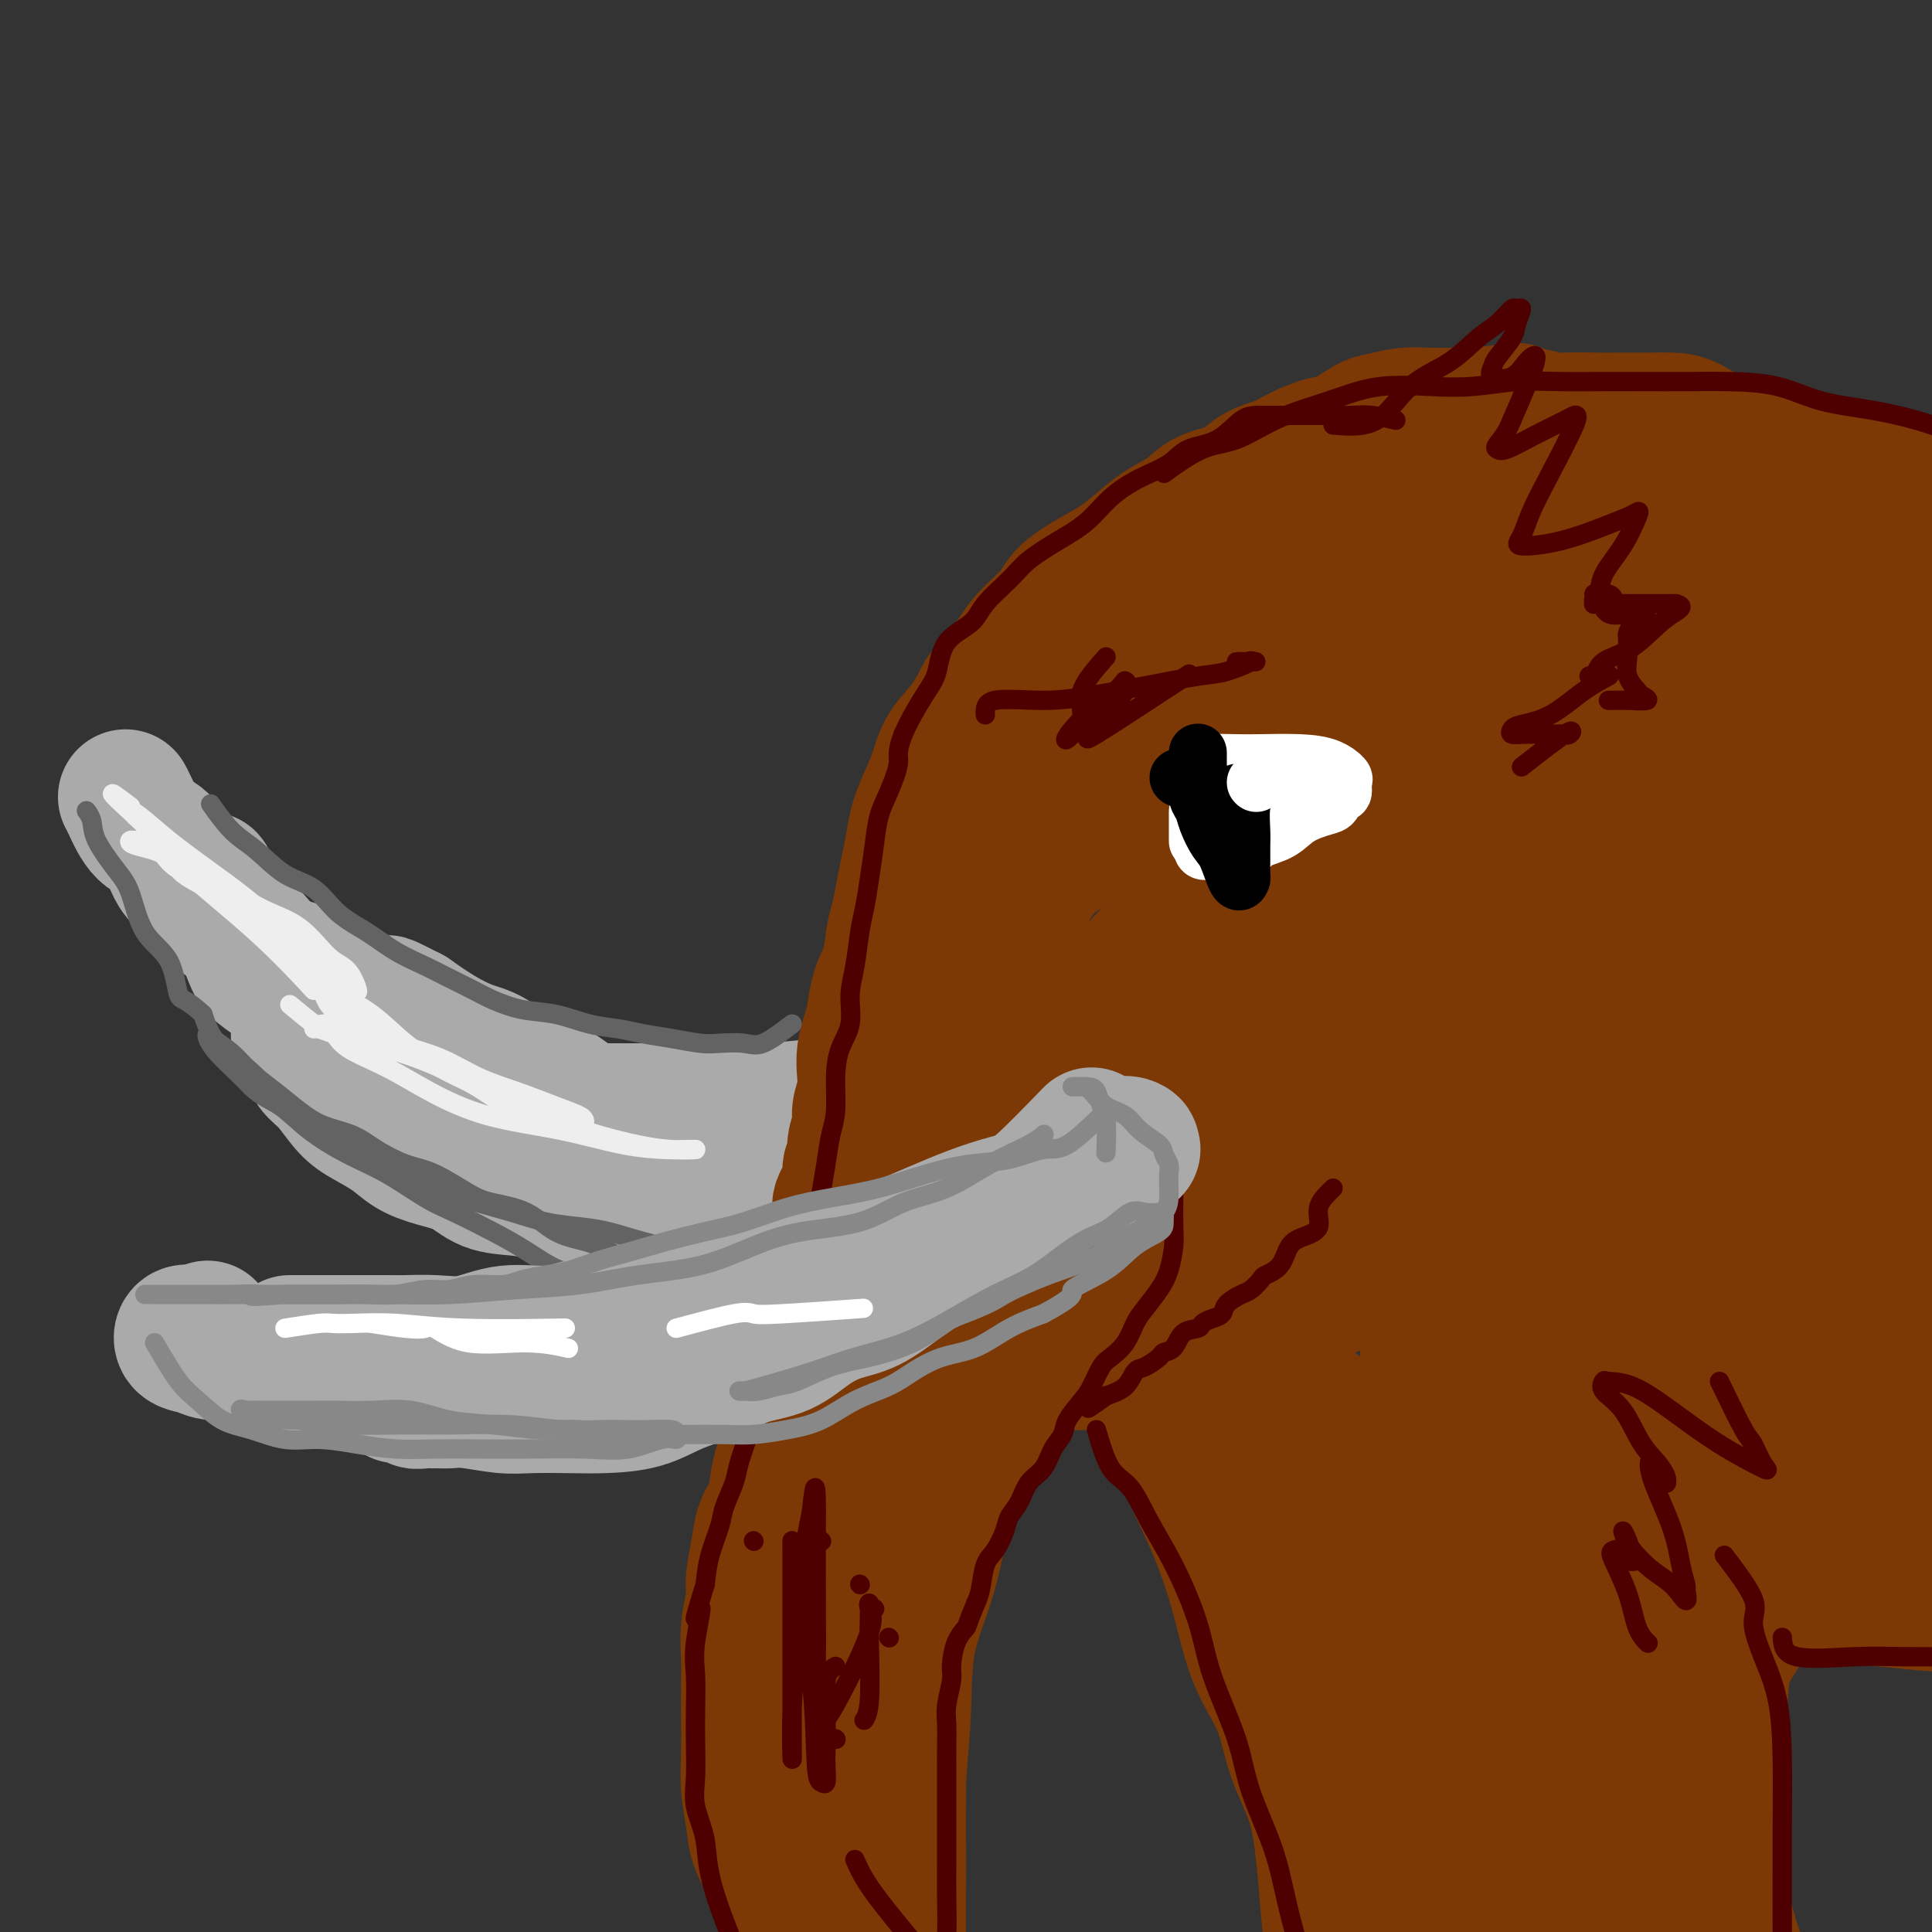 <svg viewBox='0 0 400 400' version='1.1' xmlns='http://www.w3.org/2000/svg' xmlns:xlink='http://www.w3.org/1999/xlink'><rect x="0" y="0" width="400" height="400" fill="#333333" stroke="none"/><g fill='none' stroke='rgb(170,170,170)' stroke-width='28' stroke-linecap='round' stroke-linejoin='round'><path d='M229,212c-2.759,1.449 -5.518,2.898 -8,4c-2.482,1.102 -4.686,1.857 -8,3c-3.314,1.143 -7.738,2.673 -12,4c-4.262,1.327 -8.361,2.449 -12,3c-3.639,0.551 -6.816,0.529 -10,1c-3.184,0.471 -6.375,1.433 -10,2c-3.625,0.567 -7.686,0.738 -11,1c-3.314,0.262 -5.882,0.614 -9,1c-3.118,0.386 -6.787,0.807 -10,2c-3.213,1.193 -5.969,3.157 -9,4c-3.031,0.843 -6.337,0.565 -9,1c-2.663,0.435 -4.684,1.582 -7,2c-2.316,0.418 -4.928,0.106 -7,0c-2.072,-0.106 -3.603,-0.008 -5,0c-1.397,0.008 -2.661,-0.075 -4,-1c-1.339,-0.925 -2.755,-2.693 -4,-4c-1.245,-1.307 -2.319,-2.152 -3,-3c-0.681,-0.848 -0.968,-1.698 -2,-3c-1.032,-1.302 -2.807,-3.057 -4,-4c-1.193,-0.943 -1.804,-1.075 -3,-2c-1.196,-0.925 -2.978,-2.642 -4,-4c-1.022,-1.358 -1.285,-2.358 -2,-3c-0.715,-0.642 -1.882,-0.925 -3,-2c-1.118,-1.075 -2.186,-2.943 -3,-4c-0.814,-1.057 -1.376,-1.302 -2,-2c-0.624,-0.698 -1.312,-1.849 -2,-3'/><path d='M66,205c-5.614,-6.027 -1.648,-3.595 -1,-3c0.648,0.595 -2.023,-0.649 -3,-1c-0.977,-0.351 -0.261,0.189 0,1c0.261,0.811 0.068,1.893 0,3c-0.068,1.107 -0.011,2.239 0,3c0.011,0.761 -0.024,1.152 0,2c0.024,0.848 0.105,2.153 0,3c-0.105,0.847 -0.398,1.234 0,2c0.398,0.766 1.487,1.909 2,3c0.513,1.091 0.451,2.129 1,3c0.549,0.871 1.710,1.574 3,3c1.290,1.426 2.710,3.576 4,5c1.290,1.424 2.452,2.124 4,3c1.548,0.876 3.483,1.930 5,3c1.517,1.070 2.618,2.157 4,3c1.382,0.843 3.047,1.443 5,2c1.953,0.557 4.195,1.070 6,2c1.805,0.930 3.173,2.278 5,3c1.827,0.722 4.113,0.820 6,1c1.887,0.180 3.374,0.442 5,1c1.626,0.558 3.392,1.411 5,2c1.608,0.589 3.058,0.914 5,1c1.942,0.086 4.377,-0.068 6,0c1.623,0.068 2.434,0.358 4,1c1.566,0.642 3.886,1.636 6,2c2.114,0.364 4.020,0.098 6,0c1.980,-0.098 4.033,-0.026 6,0c1.967,0.026 3.848,0.008 6,0c2.152,-0.008 4.576,-0.004 7,0'/><path d='M163,253c7.272,0.576 4.953,0.517 6,0c1.047,-0.517 5.461,-1.492 8,-2c2.539,-0.508 3.203,-0.548 5,-1c1.797,-0.452 4.726,-1.316 7,-2c2.274,-0.684 3.891,-1.188 6,-2c2.109,-0.812 4.710,-1.934 7,-3c2.290,-1.066 4.270,-2.078 6,-3c1.730,-0.922 3.210,-1.753 5,-3c1.790,-1.247 3.889,-2.908 6,-4c2.111,-1.092 4.234,-1.615 6,-3c1.766,-1.385 3.174,-3.631 5,-5c1.826,-1.369 4.070,-1.859 6,-3c1.930,-1.141 3.545,-2.933 5,-4c1.455,-1.067 2.749,-1.410 4,-2c1.251,-0.590 2.460,-1.427 3,-2c0.540,-0.573 0.413,-0.884 0,-1c-0.413,-0.116 -1.110,-0.038 -2,0c-0.890,0.038 -1.973,0.037 -3,0c-1.027,-0.037 -1.998,-0.110 -3,0c-1.002,0.110 -2.036,0.403 -3,1c-0.964,0.597 -1.858,1.497 -3,2c-1.142,0.503 -2.532,0.609 -4,1c-1.468,0.391 -3.015,1.067 -5,2c-1.985,0.933 -4.409,2.122 -7,3c-2.591,0.878 -5.348,1.443 -9,2c-3.652,0.557 -8.200,1.105 -12,2c-3.800,0.895 -6.854,2.137 -10,3c-3.146,0.863 -6.386,1.348 -10,2c-3.614,0.652 -7.604,1.472 -11,2c-3.396,0.528 -6.198,0.764 -9,1'/><path d='M157,234c-11.075,1.962 -8.264,0.865 -9,1c-0.736,0.135 -5.021,1.500 -8,2c-2.979,0.500 -4.654,0.136 -7,0c-2.346,-0.136 -5.363,-0.042 -8,0c-2.637,0.042 -4.896,0.033 -7,0c-2.104,-0.033 -4.055,-0.090 -6,0c-1.945,0.090 -3.884,0.327 -6,0c-2.116,-0.327 -4.410,-1.217 -6,-2c-1.590,-0.783 -2.477,-1.457 -4,-2c-1.523,-0.543 -3.683,-0.953 -5,-2c-1.317,-1.047 -1.790,-2.729 -3,-4c-1.210,-1.271 -3.155,-2.129 -5,-3c-1.845,-0.871 -3.590,-1.755 -5,-3c-1.410,-1.245 -2.487,-2.850 -4,-4c-1.513,-1.150 -3.463,-1.845 -5,-3c-1.537,-1.155 -2.663,-2.772 -4,-4c-1.337,-1.228 -2.886,-2.069 -4,-3c-1.114,-0.931 -1.792,-1.952 -3,-3c-1.208,-1.048 -2.947,-2.123 -4,-3c-1.053,-0.877 -1.419,-1.557 -2,-3c-0.581,-1.443 -1.375,-3.650 -2,-5c-0.625,-1.350 -1.081,-1.844 -2,-3c-0.919,-1.156 -2.300,-2.974 -3,-4c-0.700,-1.026 -0.718,-1.261 -1,-2c-0.282,-0.739 -0.828,-1.982 -1,-2c-0.172,-0.018 0.031,1.187 0,2c-0.031,0.813 -0.294,1.232 0,2c0.294,0.768 1.147,1.884 2,3'/><path d='M45,189c0.812,1.433 1.842,1.516 3,2c1.158,0.484 2.443,1.371 4,3c1.557,1.629 3.387,4.002 5,6c1.613,1.998 3.010,3.623 5,5c1.990,1.377 4.574,2.507 7,4c2.426,1.493 4.692,3.350 7,5c2.308,1.650 4.656,3.091 7,5c2.344,1.909 4.684,4.284 7,6c2.316,1.716 4.609,2.774 7,4c2.391,1.226 4.879,2.619 7,4c2.121,1.381 3.873,2.748 6,4c2.127,1.252 4.627,2.388 7,3c2.373,0.612 4.618,0.700 7,1c2.382,0.300 4.900,0.813 7,1c2.100,0.187 3.781,0.047 6,0c2.219,-0.047 4.976,-0.002 7,0c2.024,0.002 3.315,-0.040 5,0c1.685,0.040 3.764,0.164 6,0c2.236,-0.164 4.629,-0.614 7,-1c2.371,-0.386 4.721,-0.707 7,-1c2.279,-0.293 4.487,-0.556 7,-1c2.513,-0.444 5.331,-1.067 8,-2c2.669,-0.933 5.189,-2.176 8,-3c2.811,-0.824 5.911,-1.231 9,-2c3.089,-0.769 6.165,-1.901 9,-3c2.835,-1.099 5.429,-2.163 8,-3c2.571,-0.837 5.120,-1.445 8,-2c2.880,-0.555 6.092,-1.056 9,-2c2.908,-0.944 5.514,-2.331 8,-3c2.486,-0.669 4.853,-0.620 7,-1c2.147,-0.380 4.073,-1.190 6,-2'/><path d='M256,216c12.988,-3.724 5.457,-1.534 3,-1c-2.457,0.534 0.160,-0.589 1,-1c0.840,-0.411 -0.099,-0.111 -1,0c-0.901,0.111 -1.766,0.034 -3,0c-1.234,-0.034 -2.839,-0.024 -4,0c-1.161,0.024 -1.879,0.061 -3,0c-1.121,-0.061 -2.646,-0.222 -4,0c-1.354,0.222 -2.538,0.826 -4,1c-1.462,0.174 -3.203,-0.082 -5,0c-1.797,0.082 -3.651,0.502 -6,1c-2.349,0.498 -5.192,1.074 -8,2c-2.808,0.926 -5.581,2.202 -9,3c-3.419,0.798 -7.482,1.118 -11,2c-3.518,0.882 -6.489,2.327 -10,3c-3.511,0.673 -7.561,0.573 -11,1c-3.439,0.427 -6.266,1.382 -9,2c-2.734,0.618 -5.374,0.898 -8,1c-2.626,0.102 -5.239,0.027 -8,0c-2.761,-0.027 -5.670,-0.007 -8,0c-2.330,0.007 -4.081,0.002 -6,0c-1.919,-0.002 -4.007,-0.000 -6,0c-1.993,0.000 -3.893,0.000 -6,0c-2.107,-0.000 -4.422,0.000 -6,0c-1.578,-0.000 -2.419,-0.002 -4,-1c-1.581,-0.998 -3.902,-2.994 -6,-4c-2.098,-1.006 -3.974,-1.024 -6,-2c-2.026,-0.976 -4.203,-2.911 -6,-4c-1.797,-1.089 -3.215,-1.332 -5,-2c-1.785,-0.668 -3.939,-1.762 -6,-3c-2.061,-1.238 -4.031,-2.619 -6,-4'/><path d='M85,210c-6.835,-3.484 -4.421,-2.196 -5,-2c-0.579,0.196 -4.149,-0.702 -7,-2c-2.851,-1.298 -4.983,-2.995 -7,-4c-2.017,-1.005 -3.920,-1.316 -6,-2c-2.080,-0.684 -4.336,-1.740 -6,-3c-1.664,-1.260 -2.737,-2.722 -4,-4c-1.263,-1.278 -2.715,-2.370 -4,-4c-1.285,-1.630 -2.403,-3.799 -4,-5c-1.597,-1.201 -3.671,-1.436 -5,-3c-1.329,-1.564 -1.911,-4.458 -3,-6c-1.089,-1.542 -2.684,-1.733 -4,-3c-1.316,-1.267 -2.354,-3.610 -3,-5c-0.646,-1.390 -0.899,-1.826 -1,-2c-0.101,-0.174 -0.051,-0.087 0,0'/></g>
<g fill='none' stroke='rgb(124,56,5)' stroke-width='28' stroke-linecap='round' stroke-linejoin='round'><path d='M314,85c-3.328,0.425 -6.656,0.849 -9,1c-2.344,0.151 -3.703,0.027 -5,0c-1.297,-0.027 -2.531,0.042 -4,0c-1.469,-0.042 -3.171,-0.195 -5,0c-1.829,0.195 -3.784,0.738 -5,1c-1.216,0.262 -1.692,0.245 -3,1c-1.308,0.755 -3.449,2.284 -5,3c-1.551,0.716 -2.513,0.618 -4,1c-1.487,0.382 -3.500,1.242 -5,2c-1.500,0.758 -2.486,1.413 -4,2c-1.514,0.587 -3.556,1.105 -5,2c-1.444,0.895 -2.289,2.167 -4,3c-1.711,0.833 -4.288,1.227 -6,2c-1.712,0.773 -2.559,1.924 -4,3c-1.441,1.076 -3.475,2.076 -5,3c-1.525,0.924 -2.541,1.771 -4,3c-1.459,1.229 -3.360,2.839 -5,4c-1.640,1.161 -3.018,1.874 -5,3c-1.982,1.126 -4.567,2.666 -6,4c-1.433,1.334 -1.714,2.461 -3,4c-1.286,1.539 -3.577,3.491 -5,5c-1.423,1.509 -1.978,2.574 -3,4c-1.022,1.426 -2.511,3.213 -4,5'/><path d='M206,141c-2.876,3.451 -2.566,3.079 -3,4c-0.434,0.921 -1.611,3.133 -3,5c-1.389,1.867 -2.988,3.387 -4,5c-1.012,1.613 -1.437,3.319 -2,5c-0.563,1.681 -1.264,3.337 -2,5c-0.736,1.663 -1.507,3.334 -2,5c-0.493,1.666 -0.710,3.328 -1,5c-0.290,1.672 -0.654,3.353 -1,5c-0.346,1.647 -0.674,3.261 -1,5c-0.326,1.739 -0.651,3.602 -1,5c-0.349,1.398 -0.723,2.330 -1,4c-0.277,1.670 -0.456,4.077 -1,6c-0.544,1.923 -1.452,3.361 -2,5c-0.548,1.639 -0.734,3.480 -1,5c-0.266,1.520 -0.611,2.718 -1,4c-0.389,1.282 -0.821,2.649 -1,4c-0.179,1.351 -0.105,2.686 0,4c0.105,1.314 0.239,2.607 0,4c-0.239,1.393 -0.853,2.885 -1,4c-0.147,1.115 0.173,1.853 0,3c-0.173,1.147 -0.839,2.704 -1,4c-0.161,1.296 0.182,2.332 0,3c-0.182,0.668 -0.889,0.969 -1,2c-0.111,1.031 0.373,2.791 0,4c-0.373,1.209 -1.602,1.867 -2,3c-0.398,1.133 0.034,2.742 0,4c-0.034,1.258 -0.534,2.166 -1,3c-0.466,0.834 -0.898,1.595 -1,3c-0.102,1.405 0.126,3.455 0,5c-0.126,1.545 -0.608,2.584 -1,4c-0.392,1.416 -0.696,3.208 -1,5'/><path d='M170,273c-3.289,16.889 -1.510,7.612 -1,5c0.510,-2.612 -0.248,1.442 -1,4c-0.752,2.558 -1.497,3.621 -2,5c-0.503,1.379 -0.764,3.075 -1,5c-0.236,1.925 -0.448,4.079 -1,6c-0.552,1.921 -1.443,3.610 -2,5c-0.557,1.390 -0.780,2.479 -1,4c-0.220,1.521 -0.436,3.472 -1,5c-0.564,1.528 -1.475,2.633 -2,4c-0.525,1.367 -0.662,2.994 -1,5c-0.338,2.006 -0.875,4.390 -1,6c-0.125,1.610 0.163,2.448 0,4c-0.163,1.552 -0.775,3.820 -1,6c-0.225,2.180 -0.061,4.271 0,6c0.061,1.729 0.020,3.095 0,5c-0.020,1.905 -0.018,4.349 0,7c0.018,2.651 0.053,5.509 0,8c-0.053,2.491 -0.194,4.614 0,7c0.194,2.386 0.721,5.033 1,7c0.279,1.967 0.309,3.253 1,5c0.691,1.747 2.044,3.955 3,6c0.956,2.045 1.516,3.928 2,6c0.484,2.072 0.894,4.333 2,6c1.106,1.667 2.909,2.739 4,4c1.091,1.261 1.469,2.711 2,4c0.531,1.289 1.214,2.418 2,3c0.786,0.582 1.673,0.618 2,1c0.327,0.382 0.093,1.109 0,1c-0.093,-0.109 -0.047,-1.055 0,-2'/><path d='M174,411c1.547,1.230 0.415,-1.194 0,-3c-0.415,-1.806 -0.111,-2.995 0,-4c0.111,-1.005 0.030,-1.825 0,-3c-0.030,-1.175 -0.008,-2.704 0,-4c0.008,-1.296 0.002,-2.360 0,-4c-0.002,-1.640 -0.001,-3.855 0,-6c0.001,-2.145 0.000,-4.221 0,-6c-0.000,-1.779 -0.000,-3.263 0,-5c0.000,-1.737 0.001,-3.727 0,-5c-0.001,-1.273 -0.002,-1.829 0,-3c0.002,-1.171 0.008,-2.958 0,-4c-0.008,-1.042 -0.028,-1.338 0,-2c0.028,-0.662 0.106,-1.688 0,-3c-0.106,-1.312 -0.394,-2.910 0,-4c0.394,-1.090 1.471,-1.673 2,-3c0.529,-1.327 0.511,-3.400 1,-5c0.489,-1.600 1.484,-2.727 2,-4c0.516,-1.273 0.553,-2.691 1,-4c0.447,-1.309 1.304,-2.510 2,-4c0.696,-1.490 1.229,-3.268 2,-5c0.771,-1.732 1.778,-3.417 2,-5c0.222,-1.583 -0.343,-3.064 0,-5c0.343,-1.936 1.593,-4.326 2,-6c0.407,-1.674 -0.027,-2.631 0,-4c0.027,-1.369 0.517,-3.148 1,-5c0.483,-1.852 0.959,-3.776 1,-5c0.041,-1.224 -0.354,-1.748 0,-3c0.354,-1.252 1.456,-3.233 2,-5c0.544,-1.767 0.531,-3.322 1,-5c0.469,-1.678 1.420,-3.479 2,-5c0.580,-1.521 0.790,-2.760 1,-4'/><path d='M196,278c1.908,-8.290 1.678,-5.514 2,-5c0.322,0.514 1.197,-1.234 2,-3c0.803,-1.766 1.535,-3.552 2,-5c0.465,-1.448 0.664,-2.559 1,-4c0.336,-1.441 0.811,-3.211 1,-5c0.189,-1.789 0.093,-3.597 0,-5c-0.093,-1.403 -0.181,-2.401 0,-3c0.181,-0.599 0.633,-0.798 0,-1c-0.633,-0.202 -2.351,-0.406 -4,0c-1.649,0.406 -3.230,1.421 -4,3c-0.770,1.579 -0.728,3.720 -1,5c-0.272,1.280 -0.858,1.698 -1,3c-0.142,1.302 0.159,3.489 0,6c-0.159,2.511 -0.777,5.347 -1,8c-0.223,2.653 -0.052,5.122 -1,8c-0.948,2.878 -3.015,6.163 -4,10c-0.985,3.837 -0.887,8.225 -2,12c-1.113,3.775 -3.437,6.936 -5,10c-1.563,3.064 -2.366,6.030 -3,9c-0.634,2.970 -1.098,5.945 -2,9c-0.902,3.055 -2.242,6.192 -3,9c-0.758,2.808 -0.935,5.288 -1,8c-0.065,2.712 -0.017,5.656 0,9c0.017,3.344 0.004,7.087 0,10c-0.004,2.913 0.002,4.995 0,8c-0.002,3.005 -0.012,6.934 0,10c0.012,3.066 0.048,5.269 1,8c0.952,2.731 2.822,5.990 4,9c1.178,3.010 1.663,5.772 3,8c1.337,2.228 3.525,3.922 5,6c1.475,2.078 2.238,4.539 3,7'/><path d='M188,422c2.547,5.911 1.415,5.687 2,7c0.585,1.313 2.888,4.161 4,6c1.112,1.839 1.032,2.668 1,3c-0.032,0.332 -0.016,0.166 0,0'/><path d='M203,259c-3.797,4.826 -7.594,9.652 -9,12c-1.406,2.348 -0.422,2.219 0,3c0.422,0.781 0.282,2.472 0,4c-0.282,1.528 -0.705,2.892 -1,6c-0.295,3.108 -0.460,7.959 -1,12c-0.540,4.041 -1.455,7.273 -2,11c-0.545,3.727 -0.720,7.951 -1,12c-0.280,4.049 -0.663,7.923 -1,12c-0.337,4.077 -0.626,8.358 -1,12c-0.374,3.642 -0.832,6.646 -1,10c-0.168,3.354 -0.045,7.058 0,11c0.045,3.942 0.012,8.122 0,12c-0.012,3.878 -0.003,7.455 0,11c0.003,3.545 0.002,7.056 0,11c-0.002,3.944 -0.003,8.319 0,12c0.003,3.681 0.012,6.669 0,10c-0.012,3.331 -0.044,7.006 1,10c1.044,2.994 3.166,5.306 5,8c1.834,2.694 3.381,5.770 4,7c0.619,1.230 0.309,0.615 0,0'/><path d='M213,248c0.133,1.941 0.266,3.883 1,5c0.734,1.117 2.068,1.410 3,2c0.932,0.590 1.462,1.479 2,2c0.538,0.521 1.083,0.676 2,1c0.917,0.324 2.207,0.817 3,1c0.793,0.183 1.088,0.056 2,0c0.912,-0.056 2.440,-0.041 3,0c0.560,0.041 0.151,0.108 1,0c0.849,-0.108 2.957,-0.390 4,0c1.043,0.390 1.022,1.452 2,2c0.978,0.548 2.954,0.580 4,1c1.046,0.420 1.161,1.226 2,2c0.839,0.774 2.400,1.514 4,3c1.600,1.486 3.237,3.718 5,5c1.763,1.282 3.652,1.614 5,3c1.348,1.386 2.156,3.828 3,5c0.844,1.172 1.725,1.076 3,2c1.275,0.924 2.943,2.870 4,4c1.057,1.130 1.501,1.445 2,2c0.499,0.555 1.052,1.348 2,2c0.948,0.652 2.289,1.161 3,2c0.711,0.839 0.792,2.007 1,3c0.208,0.993 0.545,1.810 1,3c0.455,1.190 1.029,2.752 2,4c0.971,1.248 2.338,2.182 3,4c0.662,1.818 0.618,4.519 1,7c0.382,2.481 1.191,4.740 2,7'/><path d='M283,320c1.964,6.128 1.875,7.447 2,11c0.125,3.553 0.463,9.340 1,16c0.537,6.660 1.272,14.194 2,21c0.728,6.806 1.448,12.885 2,19c0.552,6.115 0.936,12.265 1,17c0.064,4.735 -0.191,8.056 0,11c0.191,2.944 0.829,5.510 1,8c0.171,2.490 -0.126,4.902 0,7c0.126,2.098 0.673,3.882 1,6c0.327,2.118 0.434,4.570 1,6c0.566,1.430 1.590,1.837 2,2c0.410,0.163 0.205,0.081 0,0'/><path d='M237,259c-3.068,2.590 -6.136,5.180 -8,7c-1.864,1.820 -2.523,2.871 -4,4c-1.477,1.129 -3.771,2.336 -6,4c-2.229,1.664 -4.393,3.786 -6,6c-1.607,2.214 -2.659,4.520 -4,7c-1.341,2.480 -2.973,5.135 -5,8c-2.027,2.865 -4.451,5.940 -6,9c-1.549,3.060 -2.223,6.106 -3,10c-0.777,3.894 -1.658,8.638 -3,13c-1.342,4.362 -3.144,8.343 -4,13c-0.856,4.657 -0.765,9.989 -1,15c-0.235,5.011 -0.795,9.699 -1,14c-0.205,4.301 -0.055,8.215 0,12c0.055,3.785 0.015,7.441 0,11c-0.015,3.559 -0.004,7.020 0,9c0.004,1.980 0.001,2.479 0,3c-0.001,0.521 -0.000,1.063 0,1c0.000,-0.063 0.000,-0.732 0,-1c-0.000,-0.268 -0.000,-0.134 0,0'/><path d='M208,283c0.542,-0.425 1.084,-0.850 2,-1c0.916,-0.150 2.207,-0.026 4,0c1.793,0.026 4.090,-0.045 6,0c1.910,0.045 3.433,0.206 5,0c1.567,-0.206 3.177,-0.778 5,0c1.823,0.778 3.860,2.907 6,5c2.140,2.093 4.384,4.149 6,7c1.616,2.851 2.604,6.495 4,10c1.396,3.505 3.201,6.871 5,11c1.799,4.129 3.591,9.023 5,14c1.409,4.977 2.433,10.038 4,14c1.567,3.962 3.677,6.824 5,10c1.323,3.176 1.860,6.664 3,10c1.140,3.336 2.884,6.518 4,10c1.116,3.482 1.606,7.265 2,11c0.394,3.735 0.693,7.424 1,11c0.307,3.576 0.622,7.039 1,11c0.378,3.961 0.820,8.421 1,12c0.180,3.579 0.100,6.279 0,9c-0.100,2.721 -0.219,5.463 0,7c0.219,1.537 0.777,1.868 1,2c0.223,0.132 0.112,0.066 0,0'/><path d='M251,303c6.983,12.198 13.966,24.395 18,34c4.034,9.605 5.119,16.616 7,23c1.881,6.384 4.556,12.140 6,17c1.444,4.860 1.656,8.825 2,12c0.344,3.175 0.821,5.559 1,7c0.179,1.441 0.060,1.940 0,2c-0.060,0.060 -0.062,-0.320 0,-1c0.062,-0.680 0.186,-1.659 0,-3c-0.186,-1.341 -0.684,-3.044 -1,-5c-0.316,-1.956 -0.449,-4.165 -1,-7c-0.551,-2.835 -1.519,-6.296 -2,-9c-0.481,-2.704 -0.476,-4.651 -1,-8c-0.524,-3.349 -1.578,-8.100 -2,-10c-0.422,-1.900 -0.211,-0.950 0,0'/><path d='M193,246c-1.558,-4.716 -3.117,-9.433 -3,-14c0.117,-4.567 1.908,-8.986 4,-13c2.092,-4.014 4.484,-7.623 7,-12c2.516,-4.377 5.154,-9.523 8,-15c2.846,-5.477 5.899,-11.287 9,-17c3.101,-5.713 6.251,-11.331 10,-17c3.749,-5.669 8.096,-11.391 13,-17c4.904,-5.609 10.364,-11.106 16,-16c5.636,-4.894 11.447,-9.183 17,-13c5.553,-3.817 10.848,-7.160 15,-10c4.152,-2.840 7.162,-5.177 10,-6c2.838,-0.823 5.504,-0.131 7,0c1.496,0.131 1.820,-0.300 2,0c0.180,0.300 0.215,1.330 0,2c-0.215,0.670 -0.679,0.978 -4,3c-3.321,2.022 -9.499,5.756 -16,10c-6.501,4.244 -13.325,8.998 -20,14c-6.675,5.002 -13.199,10.253 -19,16c-5.801,5.747 -10.878,11.990 -16,18c-5.122,6.010 -10.290,11.785 -15,18c-4.710,6.215 -8.961,12.868 -12,19c-3.039,6.132 -4.867,11.741 -6,16c-1.133,4.259 -1.572,7.166 -2,9c-0.428,1.834 -0.847,2.595 0,3c0.847,0.405 2.959,0.455 5,1c2.041,0.545 4.012,1.584 7,0c2.988,-1.584 6.994,-5.792 11,-10'/><path d='M221,215c4.350,-4.146 9.727,-9.511 15,-15c5.273,-5.489 10.444,-11.102 16,-17c5.556,-5.898 11.496,-12.081 18,-19c6.504,-6.919 13.572,-14.575 21,-24c7.428,-9.425 15.218,-20.618 22,-29c6.782,-8.382 12.557,-13.954 16,-17c3.443,-3.046 4.553,-3.566 5,-3c0.447,0.566 0.231,2.218 -1,4c-1.231,1.782 -3.478,3.693 -8,8c-4.522,4.307 -11.321,11.008 -20,20c-8.679,8.992 -19.240,20.274 -29,32c-9.760,11.726 -18.718,23.897 -27,35c-8.282,11.103 -15.887,21.137 -21,28c-5.113,6.863 -7.736,10.556 -9,13c-1.264,2.444 -1.171,3.641 -1,4c0.171,0.359 0.420,-0.119 3,-3c2.580,-2.881 7.491,-8.166 14,-15c6.509,-6.834 14.617,-15.219 22,-23c7.383,-7.781 14.040,-14.959 20,-22c5.960,-7.041 11.222,-13.946 16,-19c4.778,-5.054 9.070,-8.259 12,-11c2.930,-2.741 4.496,-5.018 4,-5c-0.496,0.018 -3.054,2.333 -8,7c-4.946,4.667 -12.278,11.687 -21,20c-8.722,8.313 -18.833,17.919 -28,27c-9.167,9.081 -17.391,17.637 -24,25c-6.609,7.363 -11.603,13.532 -14,17c-2.397,3.468 -2.199,4.234 -2,5'/><path d='M212,238c-5.013,7.039 2.455,1.135 9,-3c6.545,-4.135 12.168,-6.502 20,-11c7.832,-4.498 17.872,-11.126 27,-18c9.128,-6.874 17.344,-13.994 25,-20c7.656,-6.006 14.754,-10.898 19,-14c4.246,-3.102 5.642,-4.415 6,-4c0.358,0.415 -0.321,2.556 -3,5c-2.679,2.444 -7.358,5.191 -14,11c-6.642,5.809 -15.247,14.681 -23,23c-7.753,8.319 -14.654,16.087 -21,23c-6.346,6.913 -12.138,12.972 -15,16c-2.862,3.028 -2.794,3.024 -2,3c0.794,-0.024 2.315,-0.067 6,-2c3.685,-1.933 9.533,-5.757 16,-10c6.467,-4.243 13.552,-8.905 20,-13c6.448,-4.095 12.259,-7.622 17,-11c4.741,-3.378 8.411,-6.609 10,-8c1.589,-1.391 1.098,-0.944 1,-1c-0.098,-0.056 0.196,-0.614 -1,0c-1.196,0.614 -3.881,2.400 -8,5c-4.119,2.600 -9.672,6.013 -16,12c-6.328,5.987 -13.430,14.546 -20,22c-6.570,7.454 -12.606,13.803 -17,19c-4.394,5.197 -7.144,9.243 -8,11c-0.856,1.757 0.183,1.223 0,1c-0.183,-0.223 -1.588,-0.137 1,0c2.588,0.137 9.168,0.325 16,-1c6.832,-1.325 13.916,-4.162 21,-7'/><path d='M278,266c7.177,-2.637 14.619,-5.729 20,-8c5.381,-2.271 8.699,-3.720 10,-5c1.301,-1.280 0.584,-2.393 0,-3c-0.584,-0.607 -1.034,-0.710 -4,-1c-2.966,-0.290 -8.448,-0.766 -15,0c-6.552,0.766 -14.174,2.774 -22,4c-7.826,1.226 -15.855,1.670 -22,2c-6.145,0.330 -10.405,0.547 -13,0c-2.595,-0.547 -3.525,-1.859 -4,-4c-0.475,-2.141 -0.496,-5.111 0,-8c0.496,-2.889 1.508,-5.697 4,-10c2.492,-4.303 6.464,-10.099 10,-17c3.536,-6.901 6.636,-14.906 11,-23c4.364,-8.094 9.992,-16.278 15,-24c5.008,-7.722 9.395,-14.984 13,-21c3.605,-6.016 6.428,-10.787 8,-14c1.572,-3.213 1.893,-4.869 2,-6c0.107,-1.131 -0.001,-1.737 0,-2c0.001,-0.263 0.109,-0.184 -1,0c-1.109,0.184 -3.436,0.474 -6,2c-2.564,1.526 -5.366,4.287 -11,8c-5.634,3.713 -14.100,8.376 -21,14c-6.900,5.624 -12.235,12.207 -18,17c-5.765,4.793 -11.960,7.794 -16,11c-4.040,3.206 -5.926,6.615 -7,8c-1.074,1.385 -1.335,0.744 -1,0c0.335,-0.744 1.265,-1.591 3,-4c1.735,-2.409 4.275,-6.379 8,-12c3.725,-5.621 8.636,-12.892 13,-20c4.364,-7.108 8.182,-14.054 12,-21'/><path d='M246,129c6.978,-12.036 6.924,-13.628 8,-16c1.076,-2.372 3.282,-5.526 3,-6c-0.282,-0.474 -3.051,1.733 -5,4c-1.949,2.267 -3.078,4.595 -7,9c-3.922,4.405 -10.637,10.887 -16,17c-5.363,6.113 -9.373,11.857 -13,16c-3.627,4.143 -6.870,6.685 -8,8c-1.130,1.315 -0.147,1.404 0,1c0.147,-0.404 -0.541,-1.300 0,-3c0.541,-1.700 2.311,-4.204 4,-6c1.689,-1.796 3.298,-2.886 5,-5c1.702,-2.114 3.496,-5.254 5,-8c1.504,-2.746 2.717,-5.097 4,-7c1.283,-1.903 2.634,-3.356 4,-5c1.366,-1.644 2.746,-3.477 4,-5c1.254,-1.523 2.380,-2.734 4,-4c1.620,-1.266 3.732,-2.586 6,-4c2.268,-1.414 4.691,-2.921 7,-4c2.309,-1.079 4.504,-1.730 7,-3c2.496,-1.270 5.294,-3.160 8,-4c2.706,-0.840 5.319,-0.630 7,-1c1.681,-0.370 2.428,-1.320 4,-2c1.572,-0.680 3.969,-1.089 6,-2c2.031,-0.911 3.698,-2.323 5,-3c1.302,-0.677 2.241,-0.618 4,-1c1.759,-0.382 4.337,-1.206 6,-2c1.663,-0.794 2.409,-1.560 4,-2c1.591,-0.440 4.026,-0.554 6,-1c1.974,-0.446 3.487,-1.223 5,-2'/><path d='M313,88c8.115,-2.702 4.903,-1.456 5,-1c0.097,0.456 3.502,0.122 6,0c2.498,-0.122 4.088,-0.032 6,0c1.912,0.032 4.147,0.005 6,0c1.853,-0.005 3.324,0.011 5,0c1.676,-0.011 3.558,-0.050 5,0c1.442,0.050 2.443,0.187 4,1c1.557,0.813 3.671,2.302 6,3c2.329,0.698 4.875,0.607 7,1c2.125,0.393 3.830,1.271 6,2c2.170,0.729 4.805,1.307 7,2c2.195,0.693 3.950,1.499 6,2c2.050,0.501 4.395,0.695 7,1c2.605,0.305 5.470,0.719 8,1c2.530,0.281 4.725,0.429 7,1c2.275,0.571 4.629,1.564 7,2c2.371,0.436 4.760,0.313 7,1c2.240,0.687 4.331,2.184 6,3c1.669,0.816 2.914,0.951 4,1c1.086,0.049 2.011,0.013 2,0c-0.011,-0.013 -0.960,-0.003 -2,0c-1.040,0.003 -2.171,-0.001 -4,0c-1.829,0.001 -4.357,0.006 -7,0c-2.643,-0.006 -5.402,-0.022 -9,0c-3.598,0.022 -8.034,0.084 -13,0c-4.966,-0.084 -10.460,-0.312 -16,0c-5.540,0.312 -11.124,1.166 -16,2c-4.876,0.834 -9.044,1.648 -13,3c-3.956,1.352 -7.702,3.244 -11,6c-3.298,2.756 -6.149,6.378 -9,10'/><path d='M330,129c-2.996,4.045 -5.985,9.157 -9,14c-3.015,4.843 -6.054,9.416 -9,15c-2.946,5.584 -5.797,12.178 -8,18c-2.203,5.822 -3.759,10.873 -5,17c-1.241,6.127 -2.169,13.330 -3,20c-0.831,6.670 -1.567,12.805 -2,21c-0.433,8.195 -0.565,18.448 0,28c0.565,9.552 1.826,18.403 3,28c1.174,9.597 2.262,19.942 4,29c1.738,9.058 4.128,16.830 6,25c1.872,8.170 3.228,16.737 5,24c1.772,7.263 3.962,13.221 6,20c2.038,6.779 3.924,14.379 6,20c2.076,5.621 4.341,9.262 6,12c1.659,2.738 2.713,4.573 3,5c0.287,0.427 -0.193,-0.553 0,-2c0.193,-1.447 1.060,-3.361 0,-8c-1.060,-4.639 -4.046,-12.004 -7,-20c-2.954,-7.996 -5.878,-16.622 -8,-26c-2.122,-9.378 -3.444,-19.509 -5,-28c-1.556,-8.491 -3.345,-15.343 -4,-22c-0.655,-6.657 -0.175,-13.119 0,-19c0.175,-5.881 0.047,-11.182 0,-17c-0.047,-5.818 -0.013,-12.153 0,-20c0.013,-7.847 0.003,-17.205 0,-24c-0.003,-6.795 -0.001,-11.025 0,-13c0.001,-1.975 0.000,-1.694 0,-1c-0.000,0.694 -0.000,1.802 0,4c0.000,2.198 0.000,5.485 0,12c-0.000,6.515 -0.000,16.257 0,26'/><path d='M309,267c0.241,14.061 0.843,28.714 3,45c2.157,16.286 5.869,34.206 10,50c4.131,15.794 8.681,29.461 12,40c3.319,10.539 5.406,17.950 7,23c1.594,5.050 2.694,7.740 3,9c0.306,1.260 -0.183,1.091 0,1c0.183,-0.091 1.037,-0.103 0,-4c-1.037,-3.897 -3.966,-11.680 -7,-20c-3.034,-8.320 -6.172,-17.177 -9,-26c-2.828,-8.823 -5.346,-17.613 -7,-26c-1.654,-8.387 -2.442,-16.370 -3,-22c-0.558,-5.630 -0.884,-8.907 -1,-12c-0.116,-3.093 -0.021,-6.003 0,-9c0.021,-2.997 -0.032,-6.081 0,-8c0.032,-1.919 0.150,-2.673 0,-3c-0.150,-0.327 -0.570,-0.226 0,5c0.570,5.226 2.128,15.577 5,28c2.872,12.423 7.059,26.919 11,40c3.941,13.081 7.637,24.747 11,35c3.363,10.253 6.392,19.091 8,23c1.608,3.909 1.794,2.887 2,3c0.206,0.113 0.432,1.359 1,0c0.568,-1.359 1.479,-5.325 0,-13c-1.479,-7.675 -5.349,-19.060 -9,-31c-3.651,-11.940 -7.083,-24.434 -10,-36c-2.917,-11.566 -5.318,-22.203 -7,-31c-1.682,-8.797 -2.645,-15.753 -3,-20c-0.355,-4.247 -0.101,-5.785 0,-5c0.101,0.785 0.051,3.892 0,7'/><path d='M326,310c0.504,4.043 1.764,10.649 3,19c1.236,8.351 2.450,18.445 4,27c1.550,8.555 3.438,15.569 5,22c1.562,6.431 2.799,12.279 4,16c1.201,3.721 2.368,5.315 3,6c0.632,0.685 0.730,0.462 1,1c0.270,0.538 0.713,1.837 1,0c0.287,-1.837 0.416,-6.811 0,-14c-0.416,-7.189 -1.379,-16.594 -3,-26c-1.621,-9.406 -3.901,-18.814 -5,-26c-1.099,-7.186 -1.019,-12.150 -1,-15c0.019,-2.850 -0.024,-3.584 0,-3c0.024,0.584 0.113,2.488 0,5c-0.113,2.512 -0.430,5.632 0,11c0.430,5.368 1.607,12.983 3,21c1.393,8.017 3.002,16.435 5,24c1.998,7.565 4.385,14.275 6,20c1.615,5.725 2.458,10.465 3,14c0.542,3.535 0.784,5.866 1,7c0.216,1.134 0.408,1.071 0,-2c-0.408,-3.071 -1.416,-9.148 -3,-16c-1.584,-6.852 -3.745,-14.477 -5,-20c-1.255,-5.523 -1.603,-8.943 -2,-13c-0.397,-4.057 -0.841,-8.749 -1,-12c-0.159,-3.251 -0.031,-5.059 0,-7c0.031,-1.941 -0.033,-4.015 0,-6c0.033,-1.985 0.163,-3.881 0,-6c-0.163,-2.119 -0.618,-4.463 0,-7c0.618,-2.537 2.309,-5.269 4,-8'/><path d='M349,322c1.897,-2.682 4.639,-5.388 7,-8c2.361,-2.612 4.340,-5.130 7,-7c2.660,-1.870 6.000,-3.093 9,-5c3.000,-1.907 5.659,-4.497 9,-7c3.341,-2.503 7.365,-4.919 11,-7c3.635,-2.081 6.883,-3.826 10,-5c3.117,-1.174 6.103,-1.776 9,-2c2.897,-0.224 5.704,-0.070 8,0c2.296,0.070 4.079,0.057 5,0c0.921,-0.057 0.978,-0.157 1,0c0.022,0.157 0.008,0.570 0,1c-0.008,0.430 -0.010,0.877 0,1c0.010,0.123 0.031,-0.076 -1,0c-1.031,0.076 -3.114,0.429 -5,1c-1.886,0.571 -3.575,1.360 -7,2c-3.425,0.640 -8.586,1.131 -14,2c-5.414,0.869 -11.080,2.115 -18,4c-6.920,1.885 -15.093,4.409 -22,7c-6.907,2.591 -12.548,5.249 -18,8c-5.452,2.751 -10.716,5.594 -15,8c-4.284,2.406 -7.587,4.374 -9,5c-1.413,0.626 -0.934,-0.091 -1,0c-0.066,0.091 -0.676,0.990 1,0c1.676,-0.990 5.638,-3.868 10,-9c4.362,-5.132 9.123,-12.519 15,-20c5.877,-7.481 12.869,-15.057 19,-23c6.131,-7.943 11.400,-16.253 17,-25c5.600,-8.747 11.532,-17.932 16,-25c4.468,-7.068 7.472,-12.018 9,-14c1.528,-1.982 1.579,-0.995 1,0c-0.579,0.995 -1.790,1.997 -3,3'/><path d='M400,207c-3.300,2.956 -10.551,8.846 -19,18c-8.449,9.154 -18.097,21.572 -27,33c-8.903,11.428 -17.062,21.867 -25,31c-7.938,9.133 -15.656,16.958 -21,22c-5.344,5.042 -8.314,7.299 -9,8c-0.686,0.701 0.912,-0.153 5,-4c4.088,-3.847 10.665,-10.686 19,-21c8.335,-10.314 18.426,-24.104 27,-37c8.574,-12.896 15.631,-24.899 22,-36c6.369,-11.101 12.051,-21.301 16,-29c3.949,-7.699 6.167,-12.899 7,-15c0.833,-2.101 0.283,-1.105 0,-1c-0.283,0.105 -0.297,-0.681 -3,0c-2.703,0.681 -8.093,2.830 -16,8c-7.907,5.170 -18.331,13.361 -28,23c-9.669,9.639 -18.585,20.725 -27,30c-8.415,9.275 -16.331,16.738 -22,22c-5.669,5.262 -9.092,8.322 -8,7c1.092,-1.322 6.697,-7.026 14,-18c7.303,-10.974 16.304,-27.219 25,-42c8.696,-14.781 17.089,-28.098 24,-40c6.911,-11.902 12.341,-22.389 16,-29c3.659,-6.611 5.546,-9.347 6,-11c0.454,-1.653 -0.525,-2.222 -5,0c-4.475,2.222 -12.447,7.235 -22,15c-9.553,7.765 -20.687,18.283 -31,28c-10.313,9.717 -19.804,18.633 -26,25c-6.196,6.367 -9.098,10.183 -12,14'/><path d='M280,208c-10.384,10.850 -1.844,4.476 6,-1c7.844,-5.476 14.993,-10.056 23,-18c8.007,-7.944 16.874,-19.254 25,-29c8.126,-9.746 15.512,-17.927 21,-25c5.488,-7.073 9.078,-13.039 11,-16c1.922,-2.961 2.176,-2.919 2,-3c-0.176,-0.081 -0.781,-0.285 -2,0c-1.219,0.285 -3.050,1.060 -6,3c-2.950,1.940 -7.017,5.046 -11,9c-3.983,3.954 -7.881,8.757 -12,14c-4.119,5.243 -8.460,10.926 -11,14c-2.540,3.074 -3.280,3.538 -4,4c-0.720,0.462 -1.422,0.922 0,1c1.422,0.078 4.966,-0.228 11,-3c6.034,-2.772 14.559,-8.012 22,-14c7.441,-5.988 13.800,-12.723 19,-18c5.200,-5.277 9.241,-9.095 11,-11c1.759,-1.905 1.237,-1.897 1,-2c-0.237,-0.103 -0.188,-0.316 -2,2c-1.812,2.316 -5.484,7.161 -12,16c-6.516,8.839 -15.876,21.672 -24,35c-8.124,13.328 -15.012,27.150 -22,39c-6.988,11.850 -14.075,21.729 -19,29c-4.925,7.271 -7.686,11.934 -9,14c-1.314,2.066 -1.179,1.535 0,1c1.179,-0.535 3.401,-1.074 11,-7c7.599,-5.926 20.573,-17.238 32,-29c11.427,-11.762 21.307,-23.974 30,-35c8.693,-11.026 16.198,-20.864 21,-27c4.802,-6.136 6.901,-8.568 9,-11'/><path d='M401,140c9.342,-11.416 2.696,-3.456 -3,3c-5.696,6.456 -10.442,11.409 -18,21c-7.558,9.591 -17.927,23.820 -28,38c-10.073,14.180 -19.850,28.311 -29,41c-9.150,12.689 -17.672,23.936 -22,30c-4.328,6.064 -4.463,6.946 -5,8c-0.537,1.054 -1.477,2.280 2,0c3.477,-2.280 11.370,-8.067 22,-16c10.630,-7.933 23.996,-18.010 36,-28c12.004,-9.990 22.645,-19.891 32,-29c9.355,-9.109 17.423,-17.427 24,-23c6.577,-5.573 11.661,-8.400 13,-8c1.339,0.400 -1.069,4.028 -8,12c-6.931,7.972 -18.386,20.288 -29,32c-10.614,11.712 -20.386,22.820 -30,34c-9.614,11.180 -19.071,22.431 -25,31c-5.929,8.569 -8.332,14.455 -10,17c-1.668,2.545 -2.603,1.750 0,1c2.603,-0.750 8.744,-1.455 18,-6c9.256,-4.545 21.628,-12.930 33,-22c11.372,-9.070 21.744,-18.825 32,-28c10.256,-9.175 20.396,-17.770 27,-24c6.604,-6.230 9.672,-10.095 11,-12c1.328,-1.905 0.915,-1.849 0,-2c-0.915,-0.151 -2.334,-0.507 -8,3c-5.666,3.507 -15.581,10.878 -26,20c-10.419,9.122 -21.344,19.994 -32,30c-10.656,10.006 -21.045,19.144 -28,26c-6.955,6.856 -10.478,11.428 -14,16'/><path d='M336,305c-11.925,11.555 -4.739,4.442 -2,2c2.739,-2.442 1.031,-0.213 5,-2c3.969,-1.787 13.615,-7.590 23,-14c9.385,-6.410 18.510,-13.426 27,-20c8.490,-6.574 16.346,-12.707 23,-17c6.654,-4.293 12.106,-6.747 15,-8c2.894,-1.253 3.230,-1.306 3,-1c-0.230,0.306 -1.025,0.970 -5,4c-3.975,3.030 -11.130,8.427 -19,14c-7.870,5.573 -16.455,11.322 -24,17c-7.545,5.678 -14.051,11.286 -21,16c-6.949,4.714 -14.342,8.533 -20,12c-5.658,3.467 -9.582,6.583 -12,8c-2.418,1.417 -3.329,1.134 -3,1c0.329,-0.134 1.898,-0.118 4,0c2.102,0.118 4.738,0.338 7,0c2.262,-0.338 4.150,-1.235 7,-2c2.850,-0.765 6.663,-1.399 10,-2c3.337,-0.601 6.198,-1.170 10,-2c3.802,-0.830 8.545,-1.921 13,-3c4.455,-1.079 8.624,-2.145 13,-3c4.376,-0.855 8.960,-1.497 13,-2c4.040,-0.503 7.535,-0.865 11,-1c3.465,-0.135 6.901,-0.042 10,0c3.099,0.042 5.862,0.032 8,0c2.138,-0.032 3.653,-0.085 5,0c1.347,0.085 2.528,0.310 3,0c0.472,-0.310 0.236,-1.155 0,-2'/><path d='M440,300c17.106,-2.577 2.872,-0.520 -3,0c-5.872,0.520 -3.380,-0.498 -4,0c-0.620,0.498 -4.351,2.511 -9,4c-4.649,1.489 -10.216,2.455 -16,4c-5.784,1.545 -11.786,3.668 -18,5c-6.214,1.332 -12.639,1.874 -19,2c-6.361,0.126 -12.658,-0.162 -19,0c-6.342,0.162 -12.730,0.776 -18,1c-5.270,0.224 -9.420,0.060 -13,0c-3.580,-0.060 -6.588,-0.016 -8,0c-1.412,0.016 -1.228,0.003 -1,0c0.228,-0.003 0.500,0.003 2,0c1.500,-0.003 4.228,-0.015 7,0c2.772,0.015 5.588,0.057 9,0c3.412,-0.057 7.418,-0.211 12,0c4.582,0.211 9.738,0.789 15,1c5.262,0.211 10.631,0.057 16,0c5.369,-0.057 10.740,-0.015 16,0c5.260,0.015 10.410,0.004 15,0c4.590,-0.004 8.620,-0.000 12,0c3.380,0.000 6.111,-0.003 8,0c1.889,0.003 2.937,0.010 3,0c0.063,-0.010 -0.857,-0.039 -2,0c-1.143,0.039 -2.508,0.146 -4,0c-1.492,-0.146 -3.111,-0.544 -5,-1c-1.889,-0.456 -4.047,-0.969 -8,-3c-3.953,-2.031 -9.701,-5.580 -16,-10c-6.299,-4.420 -13.150,-9.710 -20,-15'/><path d='M372,288c-8.644,-5.434 -12.256,-6.517 -17,-8c-4.744,-1.483 -10.622,-3.364 -15,-4c-4.378,-0.636 -7.257,-0.028 -11,0c-3.743,0.028 -8.351,-0.525 -12,0c-3.649,0.525 -6.341,2.129 -9,4c-2.659,1.871 -5.286,4.008 -8,6c-2.714,1.992 -5.515,3.837 -8,6c-2.485,2.163 -4.655,4.644 -6,7c-1.345,2.356 -1.866,4.586 -2,8c-0.134,3.414 0.119,8.011 0,14c-0.119,5.989 -0.610,13.370 1,22c1.610,8.630 5.321,18.510 9,28c3.679,9.490 7.326,18.590 10,26c2.674,7.410 4.376,13.128 6,18c1.624,4.872 3.172,8.896 4,11c0.828,2.104 0.938,2.287 1,2c0.062,-0.287 0.078,-1.044 0,-2c-0.078,-0.956 -0.249,-2.110 0,-5c0.249,-2.890 0.917,-7.517 0,-15c-0.917,-7.483 -3.419,-17.821 -5,-27c-1.581,-9.179 -2.239,-17.198 -3,-25c-0.761,-7.802 -1.623,-15.388 -2,-23c-0.377,-7.612 -0.269,-15.250 0,-23c0.269,-7.750 0.700,-15.610 2,-24c1.300,-8.390 3.471,-17.308 6,-27c2.529,-9.692 5.418,-20.158 9,-30c3.582,-9.842 7.857,-19.061 12,-27c4.143,-7.939 8.154,-14.599 13,-20c4.846,-5.401 10.527,-9.543 15,-13c4.473,-3.457 7.736,-6.228 11,-9'/><path d='M373,158c6.569,-5.854 9.993,-9.488 14,-14c4.007,-4.512 8.598,-9.903 13,-16c4.402,-6.097 8.615,-12.901 12,-18c3.385,-5.099 5.942,-8.494 7,-10c1.058,-1.506 0.616,-1.123 0,-1c-0.616,0.123 -1.406,-0.015 -3,1c-1.594,1.015 -3.992,3.183 -8,6c-4.008,2.817 -9.625,6.282 -16,12c-6.375,5.718 -13.508,13.689 -20,21c-6.492,7.311 -12.343,13.963 -17,21c-4.657,7.037 -8.120,14.460 -11,20c-2.880,5.540 -5.177,9.198 -6,12c-0.823,2.802 -0.173,4.748 0,6c0.173,1.252 -0.133,1.808 0,2c0.133,0.192 0.704,0.019 2,0c1.296,-0.019 3.318,0.117 6,0c2.682,-0.117 6.025,-0.487 9,-2c2.975,-1.513 5.581,-4.167 7,-6c1.419,-1.833 1.651,-2.844 2,-4c0.349,-1.156 0.814,-2.458 1,-3c0.186,-0.542 0.092,-0.322 -1,0c-1.092,0.322 -3.183,0.748 -6,4c-2.817,3.252 -6.362,9.329 -10,15c-3.638,5.671 -7.371,10.935 -11,17c-3.629,6.065 -7.153,12.930 -11,19c-3.847,6.070 -8.015,11.344 -11,16c-2.985,4.656 -4.786,8.695 -7,12c-2.214,3.305 -4.841,5.876 -6,8c-1.159,2.124 -0.851,3.803 -1,6c-0.149,2.197 -0.757,4.914 -1,8c-0.243,3.086 -0.122,6.543 0,10'/><path d='M300,300c-0.260,5.551 0.089,7.427 0,10c-0.089,2.573 -0.615,5.842 0,9c0.615,3.158 2.373,6.205 4,9c1.627,2.795 3.123,5.336 4,8c0.877,2.664 1.134,5.449 2,7c0.866,1.551 2.339,1.867 3,2c0.661,0.133 0.508,0.083 1,0c0.492,-0.083 1.629,-0.199 3,0c1.371,0.199 2.975,0.712 5,0c2.025,-0.712 4.472,-2.650 7,-4c2.528,-1.350 5.139,-2.113 8,-3c2.861,-0.887 5.974,-1.898 9,-3c3.026,-1.102 5.967,-2.296 9,-3c3.033,-0.704 6.159,-0.917 9,-1c2.841,-0.083 5.397,-0.036 8,0c2.603,0.036 5.252,0.062 8,0c2.748,-0.062 5.594,-0.212 9,0c3.406,0.212 7.371,0.786 11,1c3.629,0.214 6.920,0.069 10,0c3.080,-0.069 5.948,-0.061 9,0c3.052,0.061 6.289,0.174 9,0c2.711,-0.174 4.895,-0.635 7,-1c2.105,-0.365 4.131,-0.634 6,-1c1.869,-0.366 3.580,-0.829 5,-1c1.420,-0.171 2.549,-0.049 3,0c0.451,0.049 0.226,0.024 0,0'/><path d='M384,303c-5.375,3.022 -10.750,6.044 -13,8c-2.250,1.956 -1.375,2.847 -2,5c-0.625,2.153 -2.749,5.568 -4,9c-1.251,3.432 -1.629,6.883 -3,10c-1.371,3.117 -3.734,5.902 -5,9c-1.266,3.098 -1.435,6.510 -2,10c-0.565,3.490 -1.528,7.057 -2,11c-0.472,3.943 -0.454,8.263 -1,12c-0.546,3.737 -1.655,6.891 -2,10c-0.345,3.109 0.076,6.175 0,9c-0.076,2.825 -0.649,5.411 0,8c0.649,2.589 2.519,5.183 4,9c1.481,3.817 2.572,8.859 4,13c1.428,4.141 3.192,7.383 5,10c1.808,2.617 3.660,4.609 5,7c1.340,2.391 2.168,5.182 3,7c0.832,1.818 1.666,2.662 2,3c0.334,0.338 0.167,0.169 0,0'/><path d='M368,314c-2.928,3.978 -5.855,7.956 -7,11c-1.145,3.044 -0.506,5.155 -1,8c-0.494,2.845 -2.121,6.423 -3,11c-0.879,4.577 -1.011,10.153 -1,15c0.011,4.847 0.166,8.966 0,14c-0.166,5.034 -0.652,10.982 0,17c0.652,6.018 2.441,12.107 5,19c2.559,6.893 5.887,14.590 9,22c3.113,7.410 6.010,14.533 9,21c2.990,6.467 6.074,12.280 8,16c1.926,3.720 2.693,5.349 3,6c0.307,0.651 0.153,0.326 0,0'/></g>
<g fill='none' stroke='rgb(78,0,0)' stroke-width='4' stroke-linecap='round' stroke-linejoin='round'><path d='M276,246c-1.337,1.290 -2.675,2.579 -3,4c-0.325,1.421 0.361,2.972 0,4c-0.361,1.028 -1.769,1.531 -3,2c-1.231,0.469 -2.283,0.903 -3,2c-0.717,1.097 -1.097,2.856 -2,4c-0.903,1.144 -2.330,1.671 -3,2c-0.670,0.329 -0.584,0.459 -1,1c-0.416,0.541 -1.332,1.493 -2,2c-0.668,0.507 -1.086,0.569 -2,1c-0.914,0.431 -2.323,1.229 -3,2c-0.677,0.771 -0.622,1.514 -1,2c-0.378,0.486 -1.189,0.715 -2,1c-0.811,0.285 -1.622,0.626 -2,1c-0.378,0.374 -0.323,0.782 -1,1c-0.677,0.218 -2.086,0.248 -3,1c-0.914,0.752 -1.333,2.227 -2,3c-0.667,0.773 -1.581,0.844 -2,1c-0.419,0.156 -0.344,0.398 -1,1c-0.656,0.602 -2.042,1.563 -3,2c-0.958,0.437 -1.489,0.348 -2,1c-0.511,0.652 -1.003,2.043 -2,3c-0.997,0.957 -2.498,1.478 -4,2'/><path d='M229,289c-6.044,4.422 -3.156,1.978 -2,1c1.156,-0.978 0.578,-0.489 0,0'/><path d='M243,247c-0.020,2.632 -0.039,5.264 0,7c0.039,1.736 0.138,2.574 0,4c-0.138,1.426 -0.511,3.438 -1,5c-0.489,1.562 -1.093,2.674 -2,4c-0.907,1.326 -2.116,2.867 -3,4c-0.884,1.133 -1.445,1.858 -2,3c-0.555,1.142 -1.106,2.703 -2,4c-0.894,1.297 -2.131,2.332 -3,3c-0.869,0.668 -1.370,0.969 -2,2c-0.630,1.031 -1.391,2.792 -2,4c-0.609,1.208 -1.068,1.864 -2,3c-0.932,1.136 -2.336,2.754 -3,4c-0.664,1.246 -0.586,2.122 -1,3c-0.414,0.878 -1.319,1.757 -2,3c-0.681,1.243 -1.137,2.848 -2,4c-0.863,1.152 -2.132,1.849 -3,3c-0.868,1.151 -1.336,2.757 -2,4c-0.664,1.243 -1.526,2.125 -2,3c-0.474,0.875 -0.561,1.743 -1,3c-0.439,1.257 -1.231,2.904 -2,4c-0.769,1.096 -1.515,1.641 -2,3c-0.485,1.359 -0.710,3.531 -1,5c-0.290,1.469 -0.645,2.234 -1,3'/><path d='M202,332c-2.051,4.891 -1.678,4.619 -2,5c-0.322,0.381 -1.340,1.416 -2,3c-0.660,1.584 -0.961,3.719 -1,5c-0.039,1.281 0.186,1.710 0,3c-0.186,1.290 -0.782,3.442 -1,5c-0.218,1.558 -0.058,2.521 0,4c0.058,1.479 0.016,3.475 0,5c-0.016,1.525 -0.004,2.580 0,4c0.004,1.420 0.001,3.206 0,5c-0.001,1.794 0.000,3.596 0,5c-0.000,1.404 -0.002,2.411 0,4c0.002,1.589 0.009,3.760 0,6c-0.009,2.240 -0.033,4.548 0,7c0.033,2.452 0.122,5.049 0,8c-0.122,2.951 -0.456,6.256 1,13c1.456,6.744 4.702,16.927 6,21c1.298,4.073 0.649,2.037 0,0'/><path d='M227,296c0.906,3.089 1.811,6.178 3,8c1.189,1.822 2.661,2.378 4,4c1.339,1.622 2.544,4.310 4,7c1.456,2.690 3.164,5.382 5,9c1.836,3.618 3.801,8.164 5,12c1.199,3.836 1.632,6.964 3,11c1.368,4.036 3.671,8.980 5,13c1.329,4.020 1.685,7.116 3,11c1.315,3.884 3.590,8.557 5,13c1.410,4.443 1.957,8.658 4,16c2.043,7.342 5.584,17.812 7,22c1.416,4.188 0.708,2.094 0,0'/><path d='M357,322c2.574,3.397 5.149,6.794 6,9c0.851,2.206 -0.021,3.220 0,5c0.021,1.780 0.934,4.324 2,7c1.066,2.676 2.286,5.482 3,9c0.714,3.518 0.923,7.746 1,12c0.077,4.254 0.021,8.532 0,16c-0.021,7.468 -0.006,18.126 0,26c0.006,7.874 0.002,12.964 0,15c-0.002,2.036 -0.001,1.018 0,0'/><path d='M369,339c0.136,1.691 0.272,3.381 3,4c2.728,0.619 8.049,0.166 12,0c3.951,-0.166 6.533,-0.044 10,0c3.467,0.044 7.818,0.012 11,0c3.182,-0.012 5.195,-0.003 6,0c0.805,0.003 0.403,0.002 0,0'/><path d='M289,87c-1.778,-0.423 -3.555,-0.845 -5,-1c-1.445,-0.155 -2.557,-0.041 -4,0c-1.443,0.041 -3.217,0.011 -5,0c-1.783,-0.011 -3.573,-0.003 -5,0c-1.427,0.003 -2.489,0.002 -4,0c-1.511,-0.002 -3.469,-0.006 -5,0c-1.531,0.006 -2.634,0.020 -4,1c-1.366,0.980 -2.994,2.925 -5,4c-2.006,1.075 -4.390,1.281 -6,2c-1.610,0.719 -2.445,1.952 -4,3c-1.555,1.048 -3.830,1.911 -6,3c-2.170,1.089 -4.234,2.404 -6,4c-1.766,1.596 -3.233,3.473 -5,5c-1.767,1.527 -3.836,2.705 -6,4c-2.164,1.295 -4.425,2.707 -6,4c-1.575,1.293 -2.463,2.468 -4,4c-1.537,1.532 -3.723,3.423 -5,5c-1.277,1.577 -1.644,2.841 -3,4c-1.356,1.159 -3.700,2.214 -5,4c-1.300,1.786 -1.555,4.303 -2,6c-0.445,1.697 -1.081,2.572 -2,4c-0.919,1.428 -2.120,3.408 -3,5c-0.880,1.592 -1.440,2.796 -2,4'/><path d='M187,152c-1.527,3.996 -0.843,4.486 -1,6c-0.157,1.514 -1.155,4.053 -2,6c-0.845,1.947 -1.536,3.301 -2,5c-0.464,1.699 -0.701,3.741 -1,6c-0.299,2.259 -0.659,4.735 -1,7c-0.341,2.265 -0.664,4.321 -1,6c-0.336,1.679 -0.685,2.982 -1,5c-0.315,2.018 -0.596,4.750 -1,7c-0.404,2.250 -0.931,4.019 -1,6c-0.069,1.981 0.318,4.173 0,6c-0.318,1.827 -1.342,3.288 -2,5c-0.658,1.712 -0.950,3.674 -1,6c-0.050,2.326 0.141,5.017 0,7c-0.141,1.983 -0.614,3.260 -1,5c-0.386,1.740 -0.683,3.944 -1,6c-0.317,2.056 -0.652,3.963 -1,6c-0.348,2.037 -0.708,4.202 -1,6c-0.292,1.798 -0.516,3.228 -1,5c-0.484,1.772 -1.227,3.887 -2,6c-0.773,2.113 -1.576,4.224 -2,6c-0.424,1.776 -0.469,3.218 -1,5c-0.531,1.782 -1.547,3.905 -2,6c-0.453,2.095 -0.344,4.162 -1,6c-0.656,1.838 -2.078,3.447 -3,5c-0.922,1.553 -1.345,3.050 -2,5c-0.655,1.950 -1.541,4.355 -2,6c-0.459,1.645 -0.490,2.532 -1,4c-0.510,1.468 -1.497,3.517 -2,5c-0.503,1.483 -0.520,2.399 -1,4c-0.480,1.601 -1.423,3.886 -2,6c-0.577,2.114 -0.789,4.057 -1,6'/><path d='M146,328c-3.569,11.626 -1.492,5.692 -1,5c0.492,-0.692 -0.600,3.857 -1,7c-0.400,3.143 -0.109,4.880 0,7c0.109,2.120 0.037,4.623 0,7c-0.037,2.377 -0.037,4.629 0,7c0.037,2.371 0.113,4.863 0,7c-0.113,2.137 -0.414,3.921 0,6c0.414,2.079 1.544,4.454 2,7c0.456,2.546 0.238,5.262 2,11c1.762,5.738 5.503,14.496 7,18c1.497,3.504 0.748,1.752 0,0'/><path d='M241,98c2.776,-1.987 5.552,-3.974 8,-5c2.448,-1.026 4.569,-1.091 7,-2c2.431,-0.909 5.172,-2.660 8,-4c2.828,-1.340 5.744,-2.267 8,-3c2.256,-0.733 3.853,-1.272 6,-2c2.147,-0.728 4.843,-1.645 8,-2c3.157,-0.355 6.775,-0.148 10,0c3.225,0.148 6.056,0.236 9,0c2.944,-0.236 5.999,-0.795 9,-1c3.001,-0.205 5.947,-0.055 9,0c3.053,0.055 6.215,0.016 9,0c2.785,-0.016 5.195,-0.008 8,0c2.805,0.008 6.005,0.018 9,0c2.995,-0.018 5.784,-0.064 9,0c3.216,0.064 6.857,0.236 10,1c3.143,0.764 5.786,2.119 9,3c3.214,0.881 6.997,1.289 11,2c4.003,0.711 8.226,1.726 12,3c3.774,1.274 7.100,2.808 11,4c3.900,1.192 8.375,2.041 13,4c4.625,1.959 9.399,5.027 13,8c3.601,2.973 6.029,5.849 7,7c0.971,1.151 0.486,0.575 0,0'/></g>
<g fill='none' stroke='rgb(255,255,255)' stroke-width='12' stroke-linecap='round' stroke-linejoin='round'><path d='M258,165c-2.619,2.340 -5.238,4.681 -6,5c-0.762,0.319 0.332,-1.383 0,-2c-0.332,-0.617 -2.089,-0.147 -3,0c-0.911,0.147 -0.976,-0.027 -1,0c-0.024,0.027 -0.006,0.255 0,1c0.006,0.745 0.002,2.008 0,3c-0.002,0.992 -0.000,1.712 0,2c0.000,0.288 0.000,0.144 0,0'/><path d='M251,159c-0.411,2.867 -0.822,5.734 -1,8c-0.178,2.266 -0.122,3.930 0,5c0.122,1.070 0.310,1.547 1,2c0.690,0.453 1.883,0.883 3,1c1.117,0.117 2.158,-0.080 3,0c0.842,0.080 1.486,0.438 2,0c0.514,-0.438 0.897,-1.672 1,-3c0.103,-1.328 -0.073,-2.751 0,-4c0.073,-1.249 0.394,-2.325 0,-3c-0.394,-0.675 -1.505,-0.948 -2,-1c-0.495,-0.052 -0.375,0.116 -1,0c-0.625,-0.116 -1.996,-0.515 -3,0c-1.004,0.515 -1.643,1.945 -2,3c-0.357,1.055 -0.432,1.734 -1,3c-0.568,1.266 -1.628,3.120 -2,4c-0.372,0.880 -0.058,0.785 0,1c0.058,0.215 -0.142,0.740 0,1c0.142,0.260 0.626,0.255 1,0c0.374,-0.255 0.639,-0.761 1,-1c0.361,-0.239 0.817,-0.211 1,0c0.183,0.211 0.091,0.606 0,1'/><path d='M252,176c1.196,0.409 2.688,0.432 4,0c1.312,-0.432 2.446,-1.319 4,-2c1.554,-0.681 3.529,-1.157 5,-2c1.471,-0.843 2.436,-2.052 4,-3c1.564,-0.948 3.725,-1.634 5,-2c1.275,-0.366 1.664,-0.412 2,-1c0.336,-0.588 0.619,-1.719 1,-2c0.381,-0.281 0.861,0.289 1,0c0.139,-0.289 -0.063,-1.436 0,-2c0.063,-0.564 0.389,-0.543 0,-1c-0.389,-0.457 -1.494,-1.391 -3,-2c-1.506,-0.609 -3.412,-0.893 -6,-1c-2.588,-0.107 -5.856,-0.036 -8,0c-2.144,0.036 -3.163,0.036 -5,0c-1.837,-0.036 -4.492,-0.107 -6,0c-1.508,0.107 -1.868,0.393 -2,1c-0.132,0.607 -0.035,1.534 0,2c0.035,0.466 0.010,0.472 0,1c-0.010,0.528 -0.003,1.580 0,2c0.003,0.420 0.001,0.210 0,0'/></g>
<g fill='none' stroke='rgb(0,0,0)' stroke-width='12' stroke-linecap='round' stroke-linejoin='round'><path d='M252,166c2.113,-1.053 4.227,-2.106 5,-2c0.773,0.106 0.207,1.370 0,3c-0.207,1.630 -0.055,3.627 0,5c0.055,1.373 0.013,2.124 0,3c-0.013,0.876 0.005,1.878 0,3c-0.005,1.122 -0.031,2.363 0,3c0.031,0.637 0.121,0.670 0,1c-0.121,0.330 -0.452,0.958 -1,0c-0.548,-0.958 -1.313,-3.501 -2,-5c-0.687,-1.499 -1.294,-1.952 -2,-3c-0.706,-1.048 -1.510,-2.689 -2,-4c-0.490,-1.311 -0.667,-2.290 -1,-3c-0.333,-0.710 -0.821,-1.150 -1,-2c-0.179,-0.850 -0.048,-2.109 0,-3c0.048,-0.891 0.013,-1.414 0,-2c-0.013,-0.586 -0.003,-1.235 0,-2c0.003,-0.765 0.001,-1.647 0,-2c-0.001,-0.353 -0.000,-0.176 0,0'/><path d='M244,161c0.000,0.000 0.100,0.100 0.1,0.1'/></g>
<g fill='none' stroke='rgb(255,255,255)' stroke-width='12' stroke-linecap='round' stroke-linejoin='round'><path d='M260,162c0.000,0.000 0.100,0.100 0.1,0.1'/></g>
<g fill='none' stroke='rgb(99,99,100)' stroke-width='4' stroke-linecap='round' stroke-linejoin='round'><path d='M165,264c-2.594,-1.271 -5.188,-2.543 -7,-3c-1.812,-0.457 -2.842,-0.100 -4,0c-1.158,0.100 -2.444,-0.057 -4,0c-1.556,0.057 -3.383,0.327 -5,0c-1.617,-0.327 -3.025,-1.253 -5,-2c-1.975,-0.747 -4.518,-1.317 -7,-2c-2.482,-0.683 -4.902,-1.481 -7,-2c-2.098,-0.519 -3.874,-0.759 -6,-1c-2.126,-0.241 -4.601,-0.481 -7,-1c-2.399,-0.519 -4.723,-1.316 -7,-2c-2.277,-0.684 -4.507,-1.257 -7,-2c-2.493,-0.743 -5.249,-1.658 -7,-2c-1.751,-0.342 -2.497,-0.110 -4,-1c-1.503,-0.890 -3.763,-2.902 -6,-4c-2.237,-1.098 -4.449,-1.282 -6,-2c-1.551,-0.718 -2.439,-1.969 -4,-3c-1.561,-1.031 -3.793,-1.842 -6,-3c-2.207,-1.158 -4.387,-2.664 -6,-4c-1.613,-1.336 -2.659,-2.502 -4,-4c-1.341,-1.498 -2.976,-3.326 -5,-5c-2.024,-1.674 -4.435,-3.192 -6,-5c-1.565,-1.808 -2.282,-3.904 -3,-6'/><path d='M42,210c-3.866,-3.642 -4.532,-2.747 -5,-4c-0.468,-1.253 -0.739,-4.652 -2,-7c-1.261,-2.348 -3.514,-3.644 -5,-6c-1.486,-2.356 -2.206,-5.774 -3,-8c-0.794,-2.226 -1.663,-3.262 -3,-5c-1.337,-1.738 -3.142,-4.177 -4,-6c-0.858,-1.823 -0.770,-3.029 -1,-4c-0.230,-0.971 -0.780,-1.706 -1,-2c-0.220,-0.294 -0.110,-0.147 0,0'/><path d='M144,257c-2.544,2.036 -5.088,4.072 -7,5c-1.912,0.928 -3.190,0.747 -5,0c-1.810,-0.747 -4.150,-2.059 -6,-3c-1.850,-0.941 -3.209,-1.510 -5,-2c-1.791,-0.490 -4.015,-0.901 -6,-2c-1.985,-1.099 -3.733,-2.884 -6,-4c-2.267,-1.116 -5.053,-1.562 -7,-2c-1.947,-0.438 -3.054,-0.870 -5,-2c-1.946,-1.130 -4.733,-2.960 -7,-4c-2.267,-1.040 -4.016,-1.292 -6,-2c-1.984,-0.708 -4.203,-1.872 -6,-3c-1.797,-1.128 -3.173,-2.219 -5,-3c-1.827,-0.781 -4.105,-1.251 -6,-2c-1.895,-0.749 -3.408,-1.776 -5,-3c-1.592,-1.224 -3.263,-2.644 -5,-4c-1.737,-1.356 -3.538,-2.649 -5,-4c-1.462,-1.351 -2.584,-2.760 -4,-4c-1.416,-1.240 -3.127,-2.309 -4,-3c-0.873,-0.691 -0.908,-1.003 -1,-1c-0.092,0.003 -0.241,0.320 0,1c0.241,0.680 0.873,1.721 2,3c1.127,1.279 2.751,2.794 4,4c1.249,1.206 2.125,2.103 3,3'/><path d='M52,225c2.336,2.219 4.175,2.765 6,4c1.825,1.235 3.636,3.158 6,5c2.364,1.842 5.281,3.602 8,5c2.719,1.398 5.239,2.435 8,4c2.761,1.565 5.762,3.659 8,5c2.238,1.341 3.711,1.927 6,3c2.289,1.073 5.393,2.631 8,4c2.607,1.369 4.718,2.549 7,4c2.282,1.451 4.734,3.173 7,4c2.266,0.827 4.345,0.757 6,1c1.655,0.243 2.885,0.797 4,1c1.115,0.203 2.113,0.054 3,0c0.887,-0.054 1.662,-0.015 3,0c1.338,0.015 3.239,0.004 4,0c0.761,-0.004 0.380,-0.002 0,0'/><path d='M164,212c-2.212,1.689 -4.425,3.378 -6,4c-1.575,0.622 -2.514,0.178 -4,0c-1.486,-0.178 -3.519,-0.089 -5,0c-1.481,0.089 -2.410,0.180 -4,0c-1.590,-0.180 -3.840,-0.630 -6,-1c-2.160,-0.370 -4.228,-0.662 -6,-1c-1.772,-0.338 -3.247,-0.724 -5,-1c-1.753,-0.276 -3.782,-0.443 -6,-1c-2.218,-0.557 -4.625,-1.504 -7,-2c-2.375,-0.496 -4.720,-0.541 -7,-1c-2.280,-0.459 -4.496,-1.332 -6,-2c-1.504,-0.668 -2.298,-1.130 -4,-2c-1.702,-0.870 -4.314,-2.149 -6,-3c-1.686,-0.851 -2.448,-1.275 -4,-2c-1.552,-0.725 -3.894,-1.753 -6,-3c-2.106,-1.247 -3.977,-2.714 -6,-4c-2.023,-1.286 -4.199,-2.389 -6,-4c-1.801,-1.611 -3.226,-3.728 -5,-5c-1.774,-1.272 -3.898,-1.697 -6,-3c-2.102,-1.303 -4.182,-3.483 -6,-5c-1.818,-1.517 -3.374,-2.370 -5,-4c-1.626,-1.630 -3.322,-4.037 -4,-5c-0.678,-0.963 -0.339,-0.481 0,0'/></g>
<g fill='none' stroke='rgb(238,238,238)' stroke-width='4' stroke-linecap='round' stroke-linejoin='round'><path d='M60,208c2.050,1.701 4.100,3.402 5,4c0.900,0.598 0.650,0.092 2,0c1.350,-0.092 4.301,0.229 7,1c2.699,0.771 5.148,1.992 8,3c2.852,1.008 6.109,1.804 9,3c2.891,1.196 5.415,2.793 8,4c2.585,1.207 5.229,2.023 8,3c2.771,0.977 5.667,2.116 8,3c2.333,0.884 4.101,1.515 5,2c0.899,0.485 0.929,0.826 1,1c0.071,0.174 0.185,0.183 -1,0c-1.185,-0.183 -3.668,-0.558 -6,-1c-2.332,-0.442 -4.512,-0.951 -7,-2c-2.488,-1.049 -5.283,-2.640 -8,-4c-2.717,-1.360 -5.358,-2.490 -8,-4c-2.642,-1.510 -5.287,-3.399 -8,-5c-2.713,-1.601 -5.495,-2.913 -8,-4c-2.505,-1.087 -4.734,-1.951 -6,-3c-1.266,-1.049 -1.571,-2.285 -2,-3c-0.429,-0.715 -0.983,-0.910 -1,-1c-0.017,-0.090 0.502,-0.075 1,0c0.498,0.075 0.975,0.211 2,1c1.025,0.789 2.597,2.233 5,4c2.403,1.767 5.639,3.857 9,6c3.361,2.143 6.849,4.337 10,6c3.151,1.663 5.964,2.794 8,4c2.036,1.206 3.296,2.487 4,3c0.704,0.513 0.852,0.256 1,0'/><path d='M106,229c6.150,3.791 2.024,1.770 -1,0c-3.024,-1.770 -4.946,-3.287 -8,-5c-3.054,-1.713 -7.239,-3.622 -11,-5c-3.761,-1.378 -7.098,-2.226 -10,-3c-2.902,-0.774 -5.370,-1.474 -7,-2c-1.630,-0.526 -2.421,-0.879 -3,-1c-0.579,-0.121 -0.944,-0.011 -1,0c-0.056,0.011 0.199,-0.077 1,0c0.801,0.077 2.149,0.321 3,1c0.851,0.679 1.205,1.794 3,3c1.795,1.206 5.032,2.501 8,4c2.968,1.499 5.666,3.200 9,5c3.334,1.800 7.304,3.698 12,5c4.696,1.302 10.117,2.009 15,3c4.883,0.991 9.228,2.266 13,3c3.772,0.734 6.970,0.926 9,1c2.030,0.074 2.891,0.028 4,0c1.109,-0.028 2.467,-0.039 2,0c-0.467,0.039 -2.758,0.126 -5,0c-2.242,-0.126 -4.435,-0.467 -7,-1c-2.565,-0.533 -5.501,-1.260 -8,-2c-2.499,-0.740 -4.561,-1.494 -7,-2c-2.439,-0.506 -5.254,-0.763 -8,-2c-2.746,-1.237 -5.422,-3.453 -8,-5c-2.578,-1.547 -5.058,-2.426 -8,-4c-2.942,-1.574 -6.345,-3.845 -9,-6c-2.655,-2.155 -4.561,-4.196 -7,-6c-2.439,-1.804 -5.411,-3.373 -8,-5c-2.589,-1.627 -4.794,-3.314 -7,-5'/><path d='M62,200c-8.109,-5.406 -4.882,-3.420 -5,-4c-0.118,-0.580 -3.580,-3.728 -6,-6c-2.420,-2.272 -3.798,-3.670 -6,-5c-2.202,-1.330 -5.229,-2.591 -7,-4c-1.771,-1.409 -2.287,-2.967 -4,-4c-1.713,-1.033 -4.622,-1.541 -6,-2c-1.378,-0.459 -1.226,-0.870 -1,-1c0.226,-0.130 0.524,0.021 1,0c0.476,-0.021 1.128,-0.214 2,0c0.872,0.214 1.964,0.834 3,2c1.036,1.166 2.016,2.879 4,4c1.984,1.121 4.972,1.649 8,3c3.028,1.351 6.098,3.526 9,5c2.902,1.474 5.638,2.248 8,4c2.362,1.752 4.352,4.483 6,6c1.648,1.517 2.955,1.819 4,3c1.045,1.181 1.829,3.241 2,4c0.171,0.759 -0.271,0.218 -2,-1c-1.729,-1.218 -4.743,-3.111 -7,-5c-2.257,-1.889 -3.755,-3.773 -6,-6c-2.245,-2.227 -5.237,-4.797 -8,-7c-2.763,-2.203 -5.298,-4.041 -8,-6c-2.702,-1.959 -5.569,-4.041 -8,-6c-2.431,-1.959 -4.424,-3.797 -6,-5c-1.576,-1.203 -2.736,-1.772 -3,-2c-0.264,-0.228 0.368,-0.114 1,0'/><path d='M27,167c-7.279,-5.666 -1.975,-0.833 0,1c1.975,1.833 0.622,0.664 1,1c0.378,0.336 2.488,2.176 4,4c1.512,1.824 2.426,3.633 6,7c3.574,3.367 9.808,8.291 15,13c5.192,4.709 9.340,9.203 11,11c1.660,1.797 0.830,0.899 0,0'/></g>
<g fill='none' stroke='rgb(170,170,170)' stroke-width='28' stroke-linecap='round' stroke-linejoin='round'><path d='M226,235c-3.791,3.908 -7.582,7.816 -10,10c-2.418,2.184 -3.463,2.643 -5,4c-1.537,1.357 -3.567,3.612 -6,5c-2.433,1.388 -5.269,1.909 -7,3c-1.731,1.091 -2.357,2.754 -4,4c-1.643,1.246 -4.303,2.077 -6,3c-1.697,0.923 -2.429,1.938 -4,3c-1.571,1.062 -3.980,2.171 -6,3c-2.020,0.829 -3.652,1.379 -5,2c-1.348,0.621 -2.413,1.314 -4,2c-1.587,0.686 -3.697,1.365 -6,2c-2.303,0.635 -4.799,1.227 -7,2c-2.201,0.773 -4.107,1.728 -6,2c-1.893,0.272 -3.771,-0.138 -6,0c-2.229,0.138 -4.808,0.824 -7,1c-2.192,0.176 -3.998,-0.159 -6,0c-2.002,0.159 -4.202,0.811 -6,1c-1.798,0.189 -3.195,-0.086 -5,0c-1.805,0.086 -4.017,0.534 -6,1c-1.983,0.466 -3.736,0.951 -6,1c-2.264,0.049 -5.040,-0.337 -7,0c-1.960,0.337 -3.105,1.399 -5,2c-1.895,0.601 -4.542,0.743 -6,1c-1.458,0.257 -1.729,0.628 -2,1'/><path d='M88,288c-10.015,1.403 -4.054,0.912 -2,1c2.054,0.088 0.199,0.756 0,1c-0.199,0.244 1.258,0.066 2,0c0.742,-0.066 0.768,-0.019 1,0c0.232,0.019 0.669,0.009 1,0c0.331,-0.009 0.556,-0.016 1,0c0.444,0.016 1.107,0.057 2,0c0.893,-0.057 2.017,-0.211 4,0c1.983,0.211 4.826,0.787 7,1c2.174,0.213 3.681,0.062 6,0c2.319,-0.062 5.451,-0.036 8,0c2.549,0.036 4.514,0.080 7,0c2.486,-0.080 5.493,-0.285 8,-1c2.507,-0.715 4.514,-1.941 7,-3c2.486,-1.059 5.451,-1.950 8,-3c2.549,-1.050 4.683,-2.257 7,-3c2.317,-0.743 4.819,-1.021 7,-2c2.181,-0.979 4.042,-2.659 6,-4c1.958,-1.341 4.014,-2.345 6,-3c1.986,-0.655 3.904,-0.963 6,-2c2.096,-1.037 4.372,-2.804 6,-4c1.628,-1.196 2.610,-1.823 4,-3c1.390,-1.177 3.189,-2.905 5,-4c1.811,-1.095 3.635,-1.556 5,-2c1.365,-0.444 2.272,-0.871 4,-2c1.728,-1.129 4.278,-2.960 6,-4c1.722,-1.040 2.616,-1.289 4,-2c1.384,-0.711 3.257,-1.884 5,-3c1.743,-1.116 3.355,-2.176 5,-3c1.645,-0.824 3.322,-1.412 5,-2'/><path d='M229,241c8.432,-4.893 5.011,-2.625 4,-2c-1.011,0.625 0.388,-0.393 1,-1c0.612,-0.607 0.438,-0.802 0,-1c-0.438,-0.198 -1.142,-0.401 -2,0c-0.858,0.401 -1.872,1.404 -3,2c-1.128,0.596 -2.370,0.785 -4,2c-1.630,1.215 -3.648,3.454 -7,5c-3.352,1.546 -8.039,2.397 -13,4c-4.961,1.603 -10.195,3.956 -15,6c-4.805,2.044 -9.181,3.779 -14,5c-4.819,1.221 -10.081,1.929 -15,3c-4.919,1.071 -9.496,2.506 -14,4c-4.504,1.494 -8.937,3.049 -13,4c-4.063,0.951 -7.757,1.298 -11,2c-3.243,0.702 -6.034,1.757 -9,2c-2.966,0.243 -6.107,-0.327 -9,0c-2.893,0.327 -5.537,1.552 -8,2c-2.463,0.448 -4.745,0.120 -7,0c-2.255,-0.120 -4.482,-0.032 -6,0c-1.518,0.032 -2.326,0.009 -4,0c-1.674,-0.009 -4.213,-0.002 -6,0c-1.787,0.002 -2.822,0.001 -4,0c-1.178,-0.001 -2.498,-0.000 -4,0c-1.502,0.000 -3.186,0.000 -4,0c-0.814,-0.000 -0.758,-0.000 -1,0c-0.242,0.000 -0.784,0.000 -1,0c-0.216,-0.000 -0.108,-0.000 0,0'/><path d='M129,278c-5.854,0.845 -11.708,1.691 -15,2c-3.292,0.309 -4.023,0.083 -6,0c-1.977,-0.083 -5.202,-0.022 -8,0c-2.798,0.022 -5.170,0.006 -8,0c-2.830,-0.006 -6.118,-0.002 -9,0c-2.882,0.002 -5.357,0.000 -8,0c-2.643,-0.000 -5.453,0.001 -8,0c-2.547,-0.001 -4.831,-0.004 -7,0c-2.169,0.004 -4.224,0.013 -6,0c-1.776,-0.013 -3.273,-0.050 -5,0c-1.727,0.050 -3.685,0.185 -5,0c-1.315,-0.185 -1.988,-0.690 -3,-1c-1.012,-0.310 -2.364,-0.423 -3,-1c-0.636,-0.577 -0.556,-1.617 0,-2c0.556,-0.383 1.587,-0.109 2,0c0.413,0.109 0.206,0.055 0,0'/><path d='M43,275c1.712,2.592 3.424,5.185 5,6c1.576,0.815 3.017,-0.146 5,0c1.983,0.146 4.509,1.401 7,2c2.491,0.599 4.949,0.542 8,1c3.051,0.458 6.696,1.429 10,2c3.304,0.571 6.267,0.741 10,1c3.733,0.259 8.236,0.608 12,1c3.764,0.392 6.790,0.826 8,1c1.210,0.174 0.605,0.087 0,0'/></g>
<g fill='none' stroke='rgb(136,136,136)' stroke-width='4' stroke-linecap='round' stroke-linejoin='round'><path d='M229,230c-2.977,2.901 -5.955,5.801 -8,7c-2.045,1.199 -3.158,0.695 -5,1c-1.842,0.305 -4.411,1.419 -7,2c-2.589,0.581 -5.196,0.630 -8,1c-2.804,0.370 -5.805,1.061 -9,2c-3.195,0.939 -6.585,2.124 -10,3c-3.415,0.876 -6.855,1.442 -10,2c-3.145,0.558 -5.994,1.108 -9,2c-3.006,0.892 -6.168,2.126 -9,3c-2.832,0.874 -5.334,1.390 -8,2c-2.666,0.610 -5.496,1.315 -8,2c-2.504,0.685 -4.683,1.349 -7,2c-2.317,0.651 -4.771,1.289 -7,2c-2.229,0.711 -4.234,1.496 -6,2c-1.766,0.504 -3.294,0.728 -5,1c-1.706,0.272 -3.592,0.594 -5,1c-1.408,0.406 -2.339,0.897 -4,1c-1.661,0.103 -4.053,-0.183 -6,0c-1.947,0.183 -3.450,0.834 -5,1c-1.550,0.166 -3.148,-0.152 -5,0c-1.852,0.152 -3.958,0.773 -6,1c-2.042,0.227 -4.022,0.061 -6,0c-1.978,-0.061 -3.956,-0.016 -6,0c-2.044,0.016 -4.156,0.005 -6,0c-1.844,-0.005 -3.422,-0.002 -5,0'/><path d='M59,268c-10.262,0.774 -6.416,0.207 -6,0c0.416,-0.207 -2.598,-0.056 -5,0c-2.402,0.056 -4.194,0.015 -6,0c-1.806,-0.015 -3.627,-0.004 -5,0c-1.373,0.004 -2.299,0.001 -3,0c-0.701,-0.001 -1.178,-0.000 -2,0c-0.822,0.000 -1.989,0.000 -2,0c-0.011,-0.000 1.132,-0.000 2,0c0.868,0.000 1.459,-0.000 2,0c0.541,0.000 1.030,0.000 2,0c0.970,-0.000 2.421,-0.000 4,0c1.579,0.000 3.287,0.001 6,0c2.713,-0.001 6.432,-0.003 10,0c3.568,0.003 6.984,0.013 11,0c4.016,-0.013 8.630,-0.048 13,0c4.370,0.048 8.496,0.180 13,0c4.504,-0.180 9.387,-0.674 14,-1c4.613,-0.326 8.955,-0.486 13,-1c4.045,-0.514 7.794,-1.381 12,-2c4.206,-0.619 8.869,-0.988 13,-2c4.131,-1.012 7.729,-2.667 11,-4c3.271,-1.333 6.216,-2.344 10,-3c3.784,-0.656 8.407,-0.956 12,-2c3.593,-1.044 6.158,-2.834 9,-4c2.842,-1.166 5.963,-1.710 9,-3c3.037,-1.290 5.989,-3.325 9,-5c3.011,-1.675 6.080,-2.989 8,-4c1.920,-1.011 2.691,-1.717 3,-2c0.309,-0.283 0.154,-0.141 0,0'/><path d='M32,278c1.775,3.038 3.551,6.076 5,8c1.449,1.924 2.573,2.735 4,4c1.427,1.265 3.159,2.983 5,4c1.841,1.017 3.792,1.334 6,2c2.208,0.666 4.674,1.681 7,2c2.326,0.319 4.513,-0.058 7,0c2.487,0.058 5.275,0.552 8,1c2.725,0.448 5.387,0.852 8,1c2.613,0.148 5.175,0.042 8,0c2.825,-0.042 5.911,-0.019 9,0c3.089,0.019 6.180,0.034 10,0c3.820,-0.034 8.368,-0.117 12,0c3.632,0.117 6.347,0.434 9,0c2.653,-0.434 5.245,-1.619 7,-2c1.755,-0.381 2.674,0.042 3,0c0.326,-0.042 0.061,-0.547 0,-1c-0.061,-0.453 0.084,-0.852 -1,-1c-1.084,-0.148 -3.397,-0.043 -5,0c-1.603,0.043 -2.497,0.026 -4,0c-1.503,-0.026 -3.616,-0.060 -6,0c-2.384,0.060 -5.038,0.213 -8,0c-2.962,-0.213 -6.230,-0.792 -10,-1c-3.770,-0.208 -8.041,-0.045 -12,0c-3.959,0.045 -7.604,-0.026 -11,0c-3.396,0.026 -6.542,0.150 -10,0c-3.458,-0.150 -7.229,-0.575 -11,-1'/><path d='M62,294c-13.720,-0.497 -9.020,0.259 -8,0c1.020,-0.259 -1.641,-1.534 -3,-2c-1.359,-0.466 -1.415,-0.125 -1,0c0.415,0.125 1.303,0.033 2,0c0.697,-0.033 1.204,-0.009 2,0c0.796,0.009 1.879,0.002 3,0c1.121,-0.002 2.278,-0.000 3,0c0.722,0.000 1.009,-0.002 2,0c0.991,0.002 2.688,0.007 4,0c1.312,-0.007 2.240,-0.027 4,0c1.760,0.027 4.352,0.102 7,0c2.648,-0.102 5.353,-0.382 8,0c2.647,0.382 5.236,1.427 8,2c2.764,0.573 5.701,0.675 9,1c3.299,0.325 6.959,0.872 10,1c3.041,0.128 5.464,-0.162 8,0c2.536,0.162 5.187,0.776 8,1c2.813,0.224 5.790,0.057 8,0c2.210,-0.057 3.653,-0.005 6,0c2.347,0.005 5.598,-0.036 8,0c2.402,0.036 3.955,0.148 6,0c2.045,-0.148 4.583,-0.556 7,-1c2.417,-0.444 4.713,-0.924 7,-2c2.287,-1.076 4.563,-2.748 7,-4c2.437,-1.252 5.034,-2.085 7,-3c1.966,-0.915 3.300,-1.911 5,-3c1.700,-1.089 3.765,-2.271 6,-3c2.235,-0.729 4.640,-1.004 7,-2c2.360,-0.996 4.674,-2.713 7,-4c2.326,-1.287 4.663,-2.143 7,-3'/><path d='M216,272c8.127,-4.363 5.446,-4.271 6,-5c0.554,-0.729 4.345,-2.280 7,-4c2.655,-1.720 4.174,-3.610 6,-5c1.826,-1.390 3.958,-2.281 5,-3c1.042,-0.719 0.993,-1.267 1,-2c0.007,-0.733 0.071,-1.651 0,-2c-0.071,-0.349 -0.275,-0.130 -1,0c-0.725,0.130 -1.969,0.171 -3,0c-1.031,-0.171 -1.848,-0.556 -3,0c-1.152,0.556 -2.640,2.051 -4,3c-1.360,0.949 -2.593,1.351 -4,2c-1.407,0.649 -2.987,1.546 -5,3c-2.013,1.454 -4.458,3.467 -7,5c-2.542,1.533 -5.182,2.587 -8,4c-2.818,1.413 -5.815,3.184 -9,5c-3.185,1.816 -6.559,3.678 -10,5c-3.441,1.322 -6.951,2.106 -10,3c-3.049,0.894 -5.638,1.900 -9,3c-3.362,1.100 -7.495,2.296 -10,3c-2.505,0.704 -3.380,0.917 -4,1c-0.620,0.083 -0.983,0.035 -1,0c-0.017,-0.035 0.313,-0.058 1,0c0.687,0.058 1.730,0.196 3,0c1.270,-0.196 2.767,-0.725 4,-1c1.233,-0.275 2.203,-0.295 4,-1c1.797,-0.705 4.420,-2.096 7,-3c2.580,-0.904 5.118,-1.320 8,-2c2.882,-0.680 6.109,-1.623 9,-3c2.891,-1.377 5.445,-3.189 8,-5'/><path d='M197,273c8.702,-3.244 8.956,-3.855 11,-5c2.044,-1.145 5.879,-2.823 9,-4c3.121,-1.177 5.530,-1.852 8,-3c2.470,-1.148 5.002,-2.768 7,-4c1.998,-1.232 3.463,-2.077 5,-3c1.537,-0.923 3.145,-1.924 4,-3c0.855,-1.076 0.958,-2.228 1,-3c0.042,-0.772 0.025,-1.165 0,-2c-0.025,-0.835 -0.058,-2.113 0,-3c0.058,-0.887 0.208,-1.382 0,-2c-0.208,-0.618 -0.772,-1.358 -1,-2c-0.228,-0.642 -0.120,-1.188 -1,-2c-0.880,-0.812 -2.748,-1.892 -4,-3c-1.252,-1.108 -1.887,-2.244 -3,-3c-1.113,-0.756 -2.706,-1.131 -4,-2c-1.294,-0.869 -2.291,-2.232 -3,-3c-0.709,-0.768 -1.129,-0.942 -2,-1c-0.871,-0.058 -2.191,0.000 -2,0c0.191,-0.000 1.894,-0.059 3,0c1.106,0.059 1.617,0.234 2,1c0.383,0.766 0.639,2.123 1,3c0.361,0.877 0.828,1.275 1,3c0.172,1.725 0.049,4.779 0,6c-0.049,1.221 -0.025,0.611 0,0'/></g>
<g fill='none' stroke='rgb(255,255,255)' stroke-width='4' stroke-linecap='round' stroke-linejoin='round'><path d='M59,275c2.687,-0.420 5.373,-0.841 7,-1c1.627,-0.159 2.194,-0.057 3,0c0.806,0.057 1.851,0.068 4,0c2.149,-0.068 5.401,-0.214 9,0c3.599,0.214 7.546,0.788 14,1c6.454,0.212 15.415,0.060 19,0c3.585,-0.060 1.792,-0.030 0,0'/><path d='M77,274c2.531,0.398 5.062,0.795 7,1c1.938,0.205 3.284,0.216 4,0c0.716,-0.216 0.802,-0.660 2,0c1.198,0.660 3.507,2.424 7,3c3.493,0.576 8.171,-0.037 12,0c3.829,0.037 6.808,0.725 8,1c1.192,0.275 0.596,0.138 0,0'/><path d='M140,275c4.681,-1.260 9.362,-2.520 12,-3c2.638,-0.480 3.233,-0.180 4,0c0.767,0.180 1.707,0.241 6,0c4.293,-0.241 11.941,-0.783 15,-1c3.059,-0.217 1.530,-0.108 0,0'/></g>
<g fill='none' stroke='rgb(78,0,0)' stroke-width='4' stroke-linecap='round' stroke-linejoin='round'><path d='M204,148c-0.052,-1.286 -0.104,-2.572 2,-3c2.104,-0.428 6.363,0.003 10,0c3.637,-0.003 6.651,-0.439 10,-1c3.349,-0.561 7.034,-1.246 11,-2c3.966,-0.754 8.213,-1.575 11,-2c2.787,-0.425 4.115,-0.454 6,-1c1.885,-0.546 4.326,-1.611 5,-2c0.674,-0.389 -0.419,-0.104 -1,0c-0.581,0.104 -0.650,0.028 -1,0c-0.350,-0.028 -0.980,-0.007 -1,0c-0.020,0.007 0.569,0.002 1,0c0.431,-0.002 0.703,-0.001 1,0c0.297,0.001 0.618,0.000 1,0c0.382,-0.000 0.823,-0.000 1,0c0.177,0.000 0.088,0.000 0,0'/><path d='M229,136c-2.156,2.457 -4.311,4.913 -5,7c-0.689,2.087 0.089,3.803 0,5c-0.089,1.197 -1.044,1.875 -2,3c-0.956,1.125 -1.913,2.697 -1,2c0.913,-0.697 3.694,-3.662 6,-6c2.306,-2.338 4.135,-4.048 5,-5c0.865,-0.952 0.765,-1.144 1,-1c0.235,0.144 0.805,0.625 0,2c-0.805,1.375 -2.987,3.645 -4,5c-1.013,1.355 -0.859,1.796 -2,3c-1.141,1.204 -3.576,3.170 0,1c3.576,-2.170 13.165,-8.477 17,-11c3.835,-2.523 1.918,-1.261 0,0'/><path d='M337,128c1.990,-0.054 3.981,-0.108 4,0c0.019,0.108 -1.933,0.379 -3,0c-1.067,-0.379 -1.251,-1.408 -2,-2c-0.749,-0.592 -2.065,-0.748 -3,-1c-0.935,-0.252 -1.490,-0.601 -2,-1c-0.510,-0.399 -0.977,-0.849 -1,-1c-0.023,-0.151 0.397,-0.003 1,0c0.603,0.003 1.390,-0.140 2,0c0.610,0.140 1.042,0.562 1,1c-0.042,0.438 -0.558,0.891 -1,1c-0.442,0.109 -0.811,-0.124 -1,0c-0.189,0.124 -0.197,0.607 0,1c0.197,0.393 0.598,0.697 1,1'/><path d='M333,127c1.098,0.633 2.343,0.215 3,0c0.657,-0.215 0.726,-0.226 1,0c0.274,0.226 0.753,0.689 1,1c0.247,0.311 0.263,0.470 0,1c-0.263,0.530 -0.804,1.433 -1,2c-0.196,0.567 -0.045,0.800 0,1c0.045,0.200 -0.014,0.368 0,1c0.014,0.632 0.102,1.728 0,3c-0.102,1.272 -0.393,2.719 0,4c0.393,1.281 1.472,2.396 2,3c0.528,0.604 0.506,0.698 1,1c0.494,0.302 1.505,0.813 1,1c-0.505,0.187 -2.527,0.050 -4,0c-1.473,-0.050 -2.397,-0.013 -3,0c-0.603,0.013 -0.887,0.004 -1,0c-0.113,-0.004 -0.057,-0.002 0,0'/><path d='M356,286c1.933,3.992 3.865,7.985 5,10c1.135,2.015 1.472,2.053 2,3c0.528,0.947 1.248,2.804 2,4c0.752,1.196 1.536,1.732 0,1c-1.536,-0.732 -5.391,-2.734 -9,-5c-3.609,-2.266 -6.970,-4.798 -10,-7c-3.030,-2.202 -5.728,-4.073 -8,-5c-2.272,-0.927 -4.118,-0.909 -5,-1c-0.882,-0.091 -0.800,-0.289 -1,0c-0.200,0.289 -0.681,1.066 0,2c0.681,0.934 2.523,2.023 4,4c1.477,1.977 2.590,4.840 4,7c1.410,2.160 3.117,3.617 4,5c0.883,1.383 0.941,2.693 1,3c0.059,0.307 0.120,-0.388 0,-1c-0.120,-0.612 -0.422,-1.140 -1,-2c-0.578,-0.860 -1.433,-2.052 -2,-2c-0.567,0.052 -0.845,1.348 0,4c0.845,2.652 2.814,6.659 4,10c1.186,3.341 1.588,6.015 2,8c0.412,1.985 0.832,3.281 1,4c0.168,0.719 0.084,0.859 0,1'/><path d='M349,329c0.871,4.360 -0.451,1.761 -2,0c-1.549,-1.761 -3.326,-2.683 -5,-4c-1.674,-1.317 -3.245,-3.030 -4,-4c-0.755,-0.970 -0.694,-1.199 -1,-2c-0.306,-0.801 -0.979,-2.174 -1,-2c-0.021,0.174 0.609,1.896 1,3c0.391,1.104 0.543,1.591 1,2c0.457,0.409 1.220,0.739 1,1c-0.220,0.261 -1.422,0.454 -2,0c-0.578,-0.454 -0.531,-1.556 -1,-2c-0.469,-0.444 -1.453,-0.231 -2,0c-0.547,0.231 -0.658,0.479 0,2c0.658,1.521 2.084,4.315 3,7c0.916,2.685 1.324,5.261 2,7c0.676,1.739 1.622,2.640 2,3c0.378,0.360 0.189,0.180 0,0'/><path d='M276,88c3.212,0.254 6.424,0.509 9,-1c2.576,-1.509 4.515,-4.780 7,-7c2.485,-2.220 5.516,-3.389 8,-5c2.484,-1.611 4.422,-3.664 6,-5c1.578,-1.336 2.798,-1.957 4,-3c1.202,-1.043 2.388,-2.510 3,-3c0.612,-0.490 0.651,-0.002 1,0c0.349,0.002 1.009,-0.481 1,0c-0.009,0.481 -0.685,1.925 -1,3c-0.315,1.075 -0.268,1.779 -1,3c-0.732,1.221 -2.244,2.959 -3,4c-0.756,1.041 -0.758,1.385 -1,2c-0.242,0.615 -0.725,1.502 0,2c0.725,0.498 2.658,0.606 4,0c1.342,-0.606 2.092,-1.925 3,-3c0.908,-1.075 1.975,-1.905 2,-1c0.025,0.905 -0.993,3.544 -2,6c-1.007,2.456 -2.004,4.728 -3,7'/><path d='M313,87c-1.131,2.938 -2.458,4.283 -3,5c-0.542,0.717 -0.300,0.805 0,1c0.300,0.195 0.659,0.496 2,0c1.341,-0.496 3.665,-1.791 6,-3c2.335,-1.209 4.683,-2.334 6,-3c1.317,-0.666 1.605,-0.873 2,-1c0.395,-0.127 0.899,-0.173 0,2c-0.899,2.173 -3.199,6.567 -5,10c-1.801,3.433 -3.102,5.905 -4,8c-0.898,2.095 -1.394,3.812 -2,5c-0.606,1.188 -1.322,1.845 0,2c1.322,0.155 4.682,-0.194 8,-1c3.318,-0.806 6.594,-2.069 9,-3c2.406,-0.931 3.940,-1.531 5,-2c1.060,-0.469 1.644,-0.809 2,-1c0.356,-0.191 0.484,-0.234 0,1c-0.484,1.234 -1.579,3.746 -3,6c-1.421,2.254 -3.167,4.250 -4,6c-0.833,1.750 -0.752,3.253 -1,4c-0.248,0.747 -0.824,0.736 -1,1c-0.176,0.264 0.047,0.803 0,1c-0.047,0.197 -0.363,0.053 1,0c1.363,-0.053 4.407,-0.014 7,0c2.593,0.014 4.737,0.004 6,0c1.263,-0.004 1.647,-0.001 2,0c0.353,0.001 0.677,0.001 1,0'/><path d='M347,125c2.357,0.660 0.249,1.312 -2,3c-2.249,1.688 -4.639,4.414 -7,6c-2.361,1.586 -4.694,2.033 -6,3c-1.306,0.967 -1.586,2.453 -2,3c-0.414,0.547 -0.961,0.153 -1,0c-0.039,-0.153 0.431,-0.066 1,0c0.569,0.066 1.235,0.112 2,0c0.765,-0.112 1.627,-0.381 1,0c-0.627,0.381 -2.744,1.412 -5,3c-2.256,1.588 -4.651,3.732 -7,5c-2.349,1.268 -4.651,1.660 -6,2c-1.349,0.340 -1.746,0.626 -2,1c-0.254,0.374 -0.367,0.834 0,1c0.367,0.166 1.213,0.039 3,0c1.787,-0.039 4.516,0.012 6,0c1.484,-0.012 1.724,-0.086 2,0c0.276,0.086 0.590,0.332 1,0c0.410,-0.332 0.918,-1.243 -1,0c-1.918,1.243 -6.262,4.641 -8,6c-1.738,1.359 -0.869,0.680 0,0'/><path d='M156,319c0.000,0.000 0.100,0.100 0.1,0.1'/><path d='M170,319c0.000,0.000 0.100,0.100 0.1,0.1'/><path d='M178,328c0.000,0.000 0.100,0.100 0.1,0.1'/><path d='M181,333c0.000,0.000 0.100,0.100 0.1,0.1'/><path d='M184,339c0.000,0.000 0.100,0.100 0.1,0.1'/><path d='M173,345c-0.845,0.518 -1.690,1.036 -2,3c-0.310,1.964 -0.086,5.374 0,8c0.086,2.626 0.034,4.467 0,6c-0.034,1.533 -0.048,2.759 0,4c0.048,1.241 0.160,2.498 0,3c-0.160,0.502 -0.593,0.248 -1,0c-0.407,-0.248 -0.789,-0.488 -1,-4c-0.211,-3.512 -0.253,-10.294 -1,-17c-0.747,-6.706 -2.200,-13.337 -3,-18c-0.800,-4.663 -0.946,-7.359 -1,-9c-0.054,-1.641 -0.014,-2.227 0,-2c0.014,0.227 0.004,1.269 0,3c-0.004,1.731 -0.001,4.153 0,7c0.001,2.847 -0.001,6.119 0,10c0.001,3.881 0.003,8.370 0,12c-0.003,3.630 -0.013,6.401 0,9c0.013,2.599 0.048,5.025 0,4c-0.048,-1.025 -0.178,-5.502 0,-10c0.178,-4.498 0.663,-9.019 1,-14c0.337,-4.981 0.525,-10.423 1,-15c0.475,-4.577 1.238,-8.288 2,-12'/><path d='M168,313c0.845,-8.451 0.958,-4.078 1,-2c0.042,2.078 0.014,1.860 0,5c-0.014,3.140 -0.016,9.638 0,15c0.016,5.362 0.048,9.587 0,13c-0.048,3.413 -0.176,6.012 0,8c0.176,1.988 0.656,3.364 1,4c0.344,0.636 0.551,0.532 1,0c0.449,-0.532 1.140,-1.494 3,-5c1.860,-3.506 4.891,-9.558 6,-13c1.109,-3.442 0.298,-4.276 0,-5c-0.298,-0.724 -0.084,-1.339 0,-1c0.084,0.339 0.036,1.632 0,3c-0.036,1.368 -0.061,2.810 0,6c0.061,3.190 0.209,8.128 0,11c-0.209,2.872 -0.774,3.678 -1,4c-0.226,0.322 -0.113,0.161 0,0'/><path d='M173,360c0.000,0.000 0.100,0.100 0.1,0.1'/><path d='M177,385c0.800,1.844 1.600,3.689 4,7c2.400,3.311 6.400,8.089 8,10c1.600,1.911 0.800,0.956 0,0'/></g>
</svg>